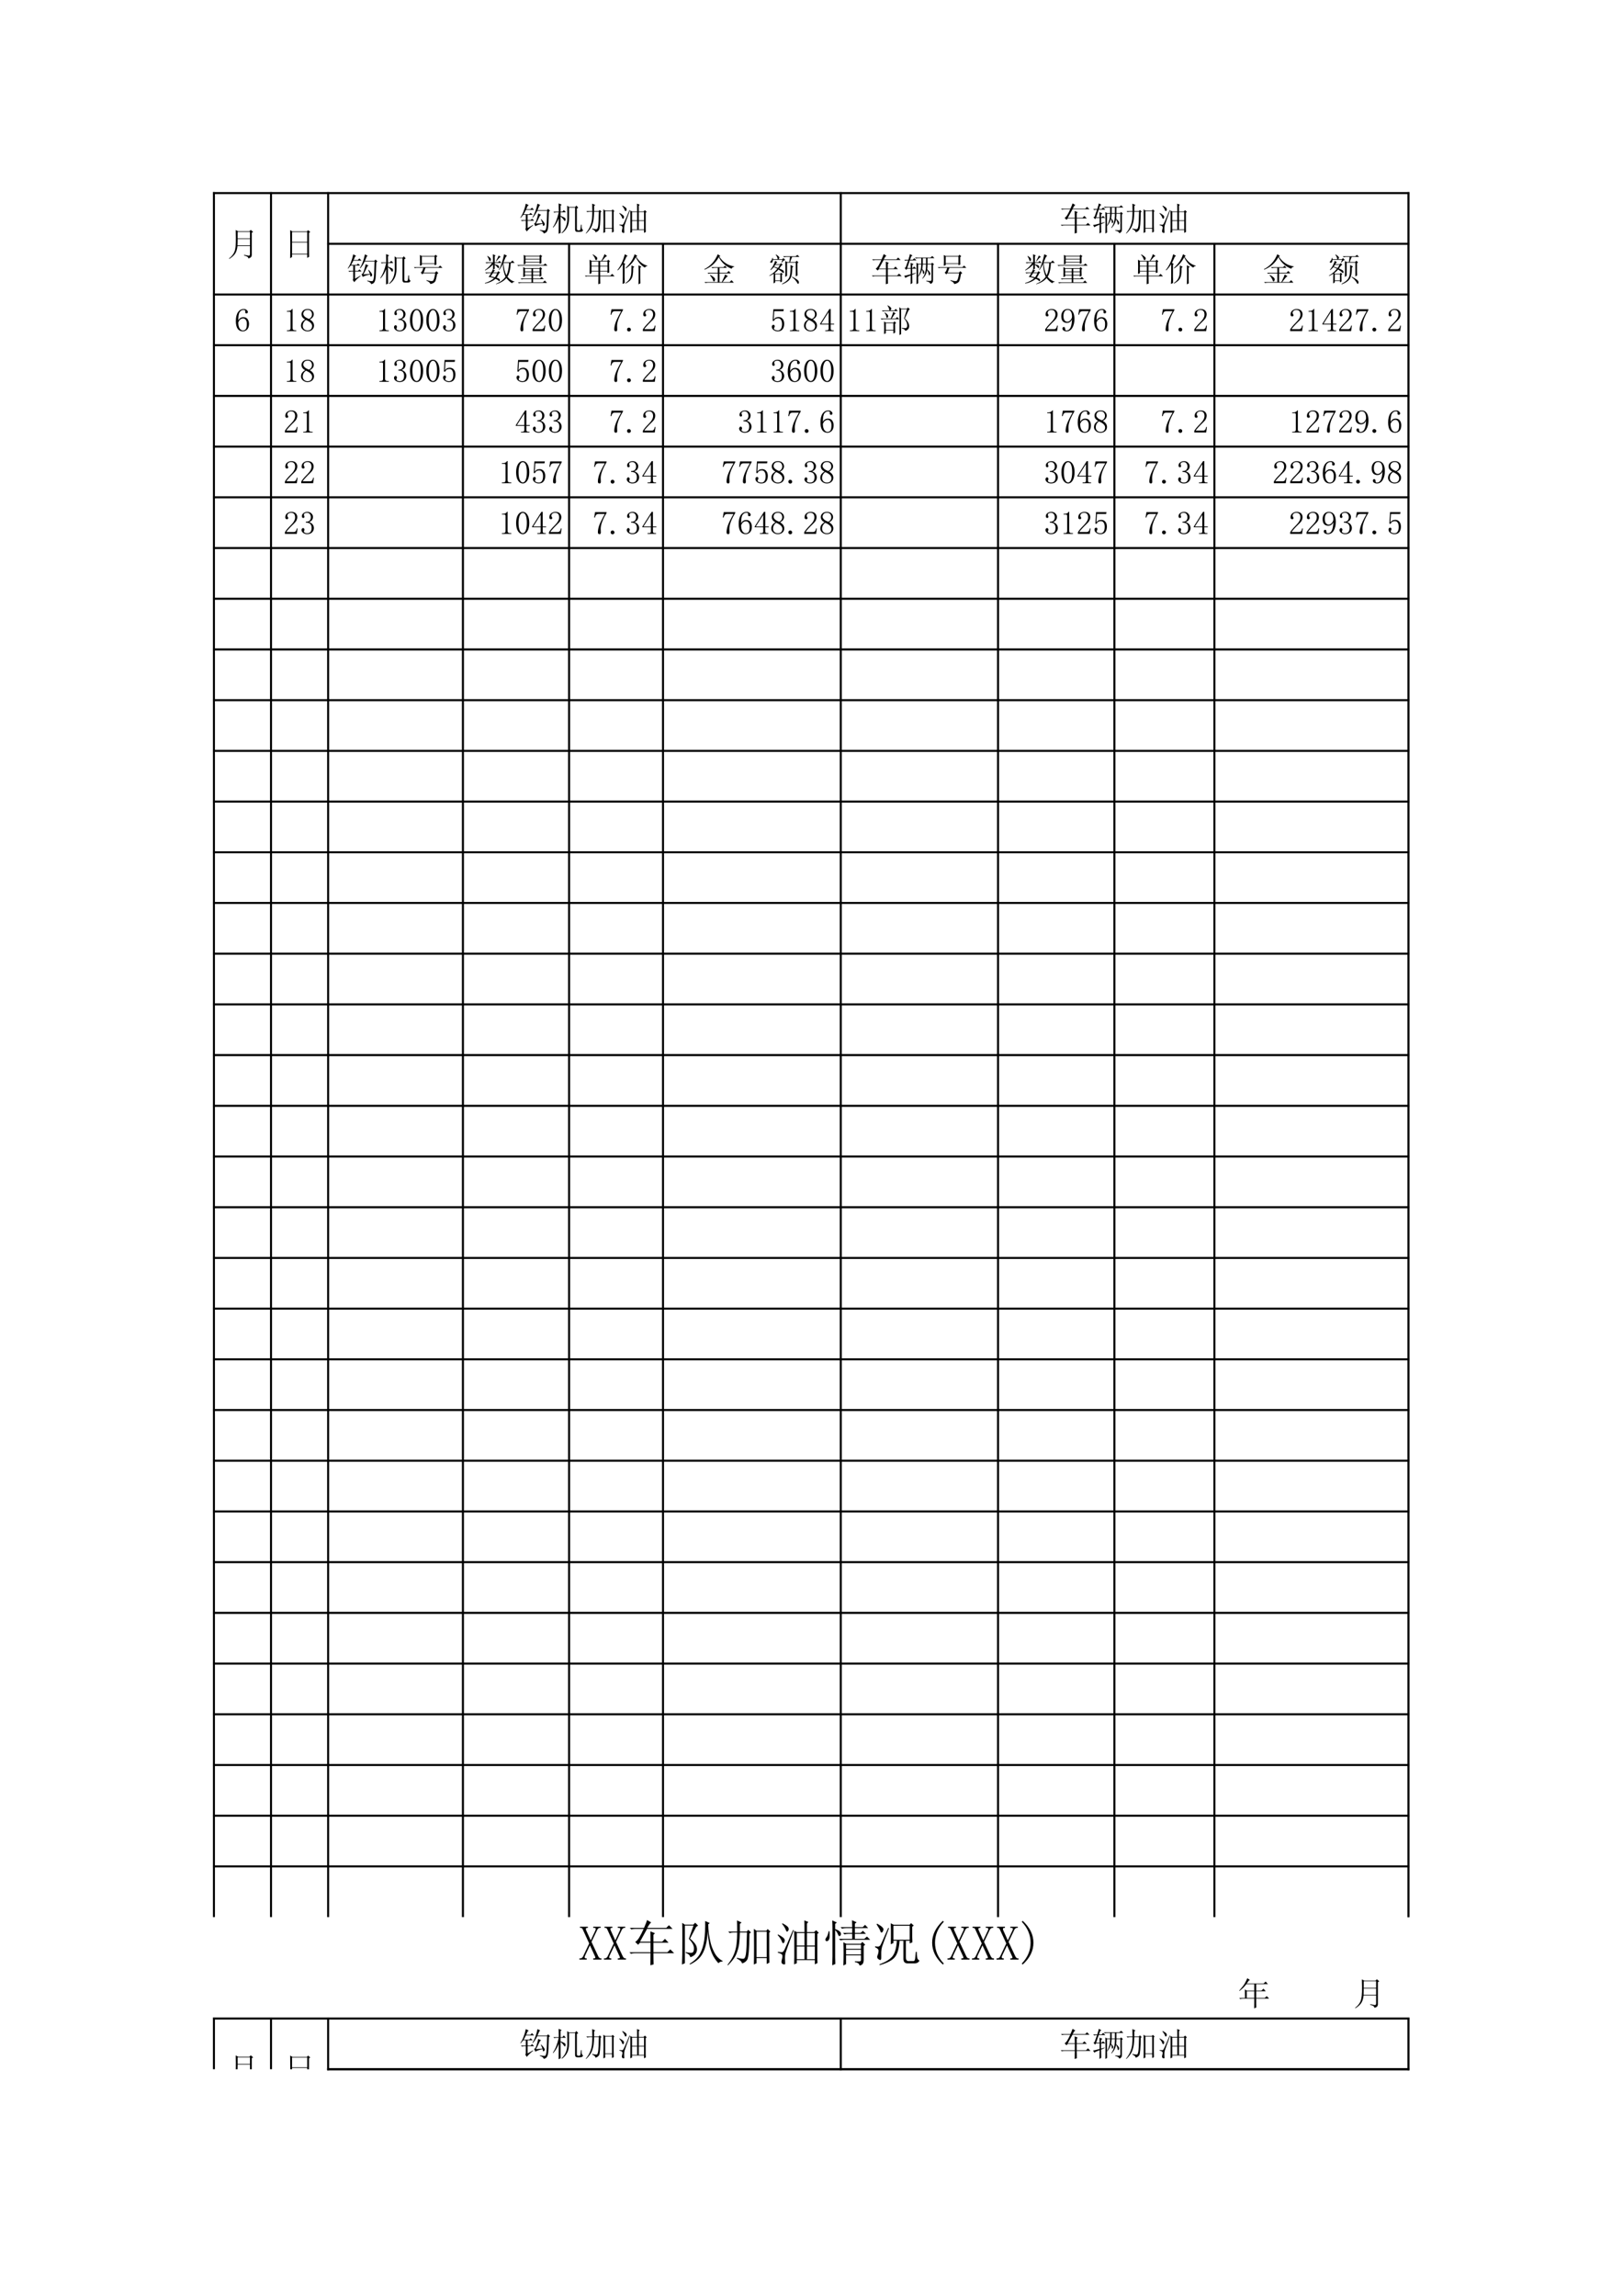 <?xml version="1.0" encoding="UTF-8"?>
<svg xmlns="http://www.w3.org/2000/svg" xmlns:xlink="http://www.w3.org/1999/xlink" width="595.304pt" height="841.89pt" viewBox="0 0 595.304 841.89" version="1.1">
<defs>
<g>
<symbol overflow="visible" id="glyph0-0">
<path style="stroke:none;" d=""/>
</symbol>
<symbol overflow="visible" id="glyph0-1">
<path style="stroke:none;" d="M 4.219 -8.656 L 8.75 -8.656 L 8.75 -6.266 L 4.219 -6.266 Z M 4.219 -6.031 L 8.75 -6.031 L 8.75 -3.703 L 4.172 -3.703 C 4.203 -4.516 4.219 -5.289 4.219 -6.031 Z M 6.594 -0.281 L 6.547 -0.047 C 7.672 0.234 8.203 0.609 8.141 1.078 C 8.734 0.891 9.094 0.688 9.219 0.469 C 9.344 0.25 9.406 0.031 9.406 -0.188 L 9.406 -8.375 L 9.922 -8.656 L 9.031 -9.406 L 8.516 -8.891 L 4.453 -8.891 L 3.516 -9.359 C 3.578 -7.359 3.594 -5.82 3.562 -4.75 C 3.531 -3.676 3.438 -2.801 3.281 -2.125 C 3.125 -1.457 2.848 -0.859 2.453 -0.328 C 2.066 0.203 1.594 0.672 1.031 1.078 L 1.172 1.219 C 1.953 0.75 2.609 0.188 3.141 -0.469 C 3.672 -1.125 4.016 -2.125 4.172 -3.469 L 8.75 -3.469 L 8.75 -0.609 C 8.75 -0.141 8.598 0.078 8.297 0.047 C 8.004 0.016 7.438 -0.094 6.594 -0.281 Z M 6.594 -0.281 "/>
</symbol>
<symbol overflow="visible" id="glyph0-2">
<path style="stroke:none;" d="M 3.234 -8.609 L 8.797 -8.609 L 8.797 -5.016 L 3.234 -5.016 Z M 3.234 -4.781 L 8.797 -4.781 L 8.797 -0.656 L 3.234 -0.656 Z M 2.531 0.984 L 3.234 0.516 L 3.234 -0.422 L 8.797 -0.422 L 8.797 0.844 L 9.5 0.469 C 9.469 -0.281 9.453 -1.109 9.453 -2.016 L 9.453 -8.328 L 9.922 -8.609 L 9.125 -9.312 L 8.656 -8.844 L 3.375 -8.844 L 2.531 -9.312 C 2.562 -7.406 2.578 -5.68 2.578 -4.141 C 2.578 -2.598 2.562 -0.891 2.531 0.984 Z M 2.531 0.984 "/>
</symbol>
<symbol overflow="visible" id="glyph0-3">
<path style="stroke:none;" d="M 6.688 -7.109 L 10.297 -7.109 C 10.234 -3.773 10.141 -1.738 10.016 -1 C 9.891 -0.27 9.691 0.098 9.422 0.109 C 9.16 0.129 8.562 0.062 7.625 -0.094 L 7.625 0.094 C 8.469 0.344 8.969 0.719 9.125 1.219 C 9.594 1.062 9.926 0.863 10.125 0.625 C 10.332 0.395 10.5 -0.004 10.625 -0.578 C 10.75 -1.16 10.859 -3.242 10.953 -6.828 L 11.375 -7.109 L 10.672 -7.812 L 10.203 -7.344 L 6.781 -7.344 C 7 -7.938 7.219 -8.469 7.438 -8.938 L 7.766 -9.219 L 6.781 -9.734 C 6.344 -7.641 5.723 -5.957 4.922 -4.688 L 5.062 -4.594 C 5.625 -5.219 6.164 -6.055 6.688 -7.109 Z M 6.172 -2.391 C 6.484 -2.828 6.969 -3.781 7.625 -5.25 L 8.094 -5.625 L 7.016 -6.125 C 6.953 -5.633 6.816 -5.047 6.609 -4.359 C 6.41 -3.672 6.234 -3.191 6.078 -2.922 C 5.93 -2.66 5.75 -2.484 5.531 -2.391 L 6 -1.453 C 6.457 -1.797 7.344 -2.094 8.656 -2.344 C 8.688 -2.188 8.723 -1.988 8.766 -1.75 C 8.816 -1.52 8.969 -1.516 9.219 -1.734 C 9.469 -1.953 9.5 -2.238 9.312 -2.594 C 9.125 -2.957 8.734 -3.453 8.141 -4.078 L 8 -3.984 C 8.219 -3.547 8.422 -3.062 8.609 -2.531 Z M 3.141 -0.797 L 3.141 -3.469 L 5.531 -3.469 L 4.781 -4.219 L 4.266 -3.703 L 3.141 -3.703 L 3.141 -5.625 L 5.016 -5.625 L 4.266 -6.359 L 3.75 -5.859 L 1.688 -5.859 C 1.938 -6.254 2.219 -6.781 2.531 -7.438 L 5.531 -7.438 L 4.734 -8.234 L 4.172 -7.672 L 2.625 -7.672 C 2.781 -8.078 2.969 -8.5 3.188 -8.938 L 3.562 -9.172 L 2.484 -9.734 C 2.047 -7.609 1.375 -5.895 0.469 -4.594 L 0.609 -4.5 C 0.922 -4.844 1.234 -5.219 1.547 -5.625 L 2.484 -5.625 L 2.484 -3.703 L 0.703 -3.703 L 1.078 -3.328 C 1.359 -3.422 1.672 -3.469 2.016 -3.469 L 2.484 -3.469 L 2.484 -0.984 C 2.484 -0.703 2.422 -0.5 2.297 -0.375 L 2.859 0.469 C 3.328 -0.188 4.109 -0.938 5.203 -1.781 L 5.109 -1.922 Z M 3.141 -0.797 "/>
</symbol>
<symbol overflow="visible" id="glyph0-4">
<path style="stroke:none;" d="M 6.359 -8.281 L 8.562 -8.281 L 8.562 -0.281 C 8.562 0.312 8.828 0.609 9.359 0.609 L 10.25 0.609 C 10.531 0.609 10.77 0.582 10.969 0.531 C 11.176 0.488 11.359 0.281 11.516 -0.094 C 11.266 -0.219 11.109 -0.395 11.047 -0.625 C 10.984 -0.863 10.953 -1.328 10.953 -2.016 L 10.719 -2.016 C 10.656 -1.203 10.594 -0.656 10.531 -0.375 C 10.469 -0.094 10.328 0.047 10.109 0.047 L 9.688 0.047 C 9.375 0.047 9.219 -0.172 9.219 -0.609 L 9.219 -7.953 L 9.734 -8.234 L 9.031 -9.031 L 8.609 -8.516 L 6.359 -8.516 L 5.672 -8.984 C 5.703 -8.109 5.719 -7.25 5.719 -6.406 L 5.719 -4.172 C 5.719 -2.016 5.016 -0.297 3.609 0.984 L 3.75 1.125 C 5.488 -0.094 6.359 -1.859 6.359 -4.172 Z M 3.234 -5.016 C 3.766 -4.609 4.172 -4.176 4.453 -3.719 C 4.734 -3.27 4.926 -3.25 5.031 -3.656 C 5.145 -4.062 5.062 -4.359 4.781 -4.547 C 4.5 -4.734 3.984 -4.969 3.234 -5.25 L 3.234 -6.547 L 5.203 -6.547 L 4.453 -7.391 L 3.891 -6.781 L 3.234 -6.781 L 3.234 -9.031 L 3.656 -9.359 L 2.531 -9.828 C 2.562 -8.891 2.578 -7.875 2.578 -6.781 L 0.609 -6.781 L 0.984 -6.406 L 1.406 -6.547 L 2.578 -6.547 C 2.047 -4.18 1.328 -2.359 0.422 -1.078 L 0.562 -0.938 C 1.469 -1.969 2.141 -3.109 2.578 -4.359 C 2.578 -1.953 2.562 -0.062 2.531 1.312 L 3.281 0.984 C 3.25 0.297 3.234 -1.703 3.234 -5.016 Z M 3.234 -5.016 "/>
</symbol>
<symbol overflow="visible" id="glyph0-5">
<path style="stroke:none;" d="M 2.906 -7.016 L 0.703 -7.016 L 1.078 -6.641 C 1.359 -6.734 1.672 -6.781 2.016 -6.781 L 2.906 -6.781 C 2.906 -5.789 2.859 -4.875 2.766 -4.031 C 2.672 -3.188 2.457 -2.348 2.125 -1.516 C 1.801 -0.691 1.266 0.188 0.516 1.125 L 0.656 1.219 C 1.719 0.188 2.422 -0.781 2.766 -1.688 C 3.109 -2.594 3.316 -3.406 3.391 -4.125 C 3.473 -4.844 3.531 -5.727 3.562 -6.781 L 5.297 -6.781 C 5.234 -3.914 5.145 -2.16 5.031 -1.516 C 4.926 -0.879 4.77 -0.516 4.562 -0.422 C 4.363 -0.328 3.797 -0.391 2.859 -0.609 L 2.812 -0.422 C 3.594 -0.078 4.016 0.312 4.078 0.75 C 4.578 0.656 5 0.367 5.344 -0.109 C 5.688 -0.598 5.875 -2.742 5.906 -6.547 L 6.266 -6.781 L 5.625 -7.438 L 5.25 -7.016 L 3.562 -7.016 L 3.562 -8.891 L 3.984 -9.219 L 2.859 -9.734 C 2.891 -9.047 2.906 -8.141 2.906 -7.016 Z M 10.719 -6.734 L 11 -7.016 L 10.344 -7.625 L 10.016 -7.203 L 7.625 -7.203 L 6.969 -7.672 C 7 -6.703 7.016 -5.25 7.016 -3.312 C 7.016 -1.383 7 0.062 6.969 1.031 L 7.625 0.703 L 7.625 -0.562 L 10.109 -0.562 L 10.109 0.891 L 10.766 0.562 C 10.734 -0.188 10.719 -0.938 10.719 -1.688 Z M 7.625 -6.969 L 10.109 -6.969 L 10.109 -0.797 L 7.625 -0.797 Z M 7.625 -6.969 "/>
</symbol>
<symbol overflow="visible" id="glyph0-6">
<path style="stroke:none;" d="M 7.953 -3.375 L 9.875 -3.375 L 9.875 -0.281 L 7.953 -0.281 Z M 4.828 0.984 L 5.484 0.703 L 5.484 -0.047 L 9.875 -0.047 L 9.875 0.984 L 10.531 0.656 C 10.5 0.219 10.484 -0.219 10.484 -0.656 L 10.484 -6.453 L 10.859 -6.688 L 10.203 -7.344 L 9.688 -6.875 L 7.953 -6.875 L 7.953 -8.938 L 8.281 -9.359 L 7.297 -9.734 C 7.328 -9.453 7.344 -8.5 7.344 -6.875 L 5.484 -6.875 L 4.828 -7.203 C 4.859 -6.672 4.875 -6.145 4.875 -5.625 L 4.875 -0.703 C 4.875 -0.203 4.859 0.359 4.828 0.984 Z M 5.484 -6.641 L 7.344 -6.641 L 7.344 -3.609 L 5.484 -3.609 Z M 7.953 -6.641 L 9.875 -6.641 L 9.875 -3.609 L 7.953 -3.609 Z M 5.484 -3.375 L 7.344 -3.375 L 7.344 -0.281 L 5.484 -0.281 Z M 4.734 -7.344 L 4.547 -7.391 C 3.266 -4.336 2.535 -2.676 2.359 -2.406 C 2.191 -2.145 2.035 -2.004 1.891 -1.984 C 1.754 -1.973 1.406 -2 0.844 -2.062 L 0.844 -1.875 C 1.312 -1.75 1.641 -1.598 1.828 -1.422 C 2.016 -1.254 2.016 -0.848 1.828 -0.203 C 1.641 0.43 1.734 0.812 2.109 0.938 C 2.484 1.062 2.66 1.016 2.641 0.797 C 2.629 0.578 2.613 0.188 2.594 -0.375 C 2.582 -0.938 2.629 -1.41 2.734 -1.797 C 2.848 -2.191 3.516 -4.039 4.734 -7.344 Z M 0.891 -6.312 L 0.797 -6.172 C 1.328 -5.586 1.66 -5.082 1.797 -4.656 C 1.941 -4.238 2.098 -4.094 2.266 -4.219 C 2.441 -4.344 2.531 -4.582 2.531 -4.938 C 2.531 -5.301 1.984 -5.758 0.891 -6.312 Z M 1.969 -9.031 L 1.875 -8.891 C 2.344 -8.328 2.645 -7.832 2.781 -7.406 C 2.926 -6.988 3.098 -6.891 3.297 -7.109 C 3.504 -7.328 3.551 -7.594 3.438 -7.906 C 3.332 -8.219 2.844 -8.594 1.969 -9.031 Z M 1.969 -9.031 "/>
</symbol>
<symbol overflow="visible" id="glyph0-7">
<path style="stroke:none;" d="M 5.906 -9.219 L 4.875 -9.828 C 4.812 -9.547 4.562 -8.906 4.125 -7.906 L 0.656 -7.906 L 1.031 -7.531 C 1.312 -7.625 1.625 -7.672 1.969 -7.672 L 4.031 -7.672 C 3.688 -6.891 3.344 -6.211 3 -5.641 C 2.656 -5.066 2.312 -4.688 1.969 -4.5 L 2.672 -3.797 L 3.141 -4.312 L 5.719 -4.312 L 5.719 -1.969 L 0.562 -1.969 L 0.938 -1.594 C 1.219 -1.688 1.531 -1.734 1.875 -1.734 L 5.719 -1.734 C 5.719 -0.922 5.703 0.062 5.672 1.219 L 6.453 0.984 C 6.422 0.172 6.406 -0.734 6.406 -1.734 L 11.469 -1.734 L 10.531 -2.672 L 9.828 -1.969 L 6.406 -1.969 L 6.406 -4.312 L 10.109 -4.312 L 9.219 -5.25 L 8.562 -4.547 L 6.406 -4.547 L 6.406 -6.219 L 6.781 -6.594 L 5.672 -7.062 C 5.703 -6.562 5.719 -5.723 5.719 -4.547 L 3.141 -4.547 L 4.875 -7.672 L 11.094 -7.672 L 10.203 -8.562 L 9.547 -7.906 L 4.922 -7.906 C 5.359 -8.719 5.688 -9.156 5.906 -9.219 Z M 5.906 -9.219 "/>
</symbol>
<symbol overflow="visible" id="glyph0-8">
<path style="stroke:none;" d="M 0.422 -1.875 L 0.891 -1.078 C 1.047 -1.266 1.688 -1.578 2.812 -2.016 C 2.812 -1.141 2.797 -0.062 2.766 1.219 L 3.422 0.797 C 3.391 0.297 3.375 -0.703 3.375 -2.203 L 4.688 -2.812 L 4.641 -2.953 L 3.375 -2.578 L 3.375 -4.5 L 4.875 -4.5 L 4.078 -5.25 L 3.562 -4.734 L 3.375 -4.734 L 3.375 -5.766 L 3.844 -6.172 L 2.766 -6.594 C 2.797 -5.945 2.812 -5.328 2.812 -4.734 L 1.547 -4.734 L 2.484 -7.531 L 4.922 -7.531 L 4.125 -8.328 L 3.562 -7.766 L 2.578 -7.766 L 3 -8.984 L 3.469 -9.312 L 2.531 -9.828 C 2.438 -9.359 2.25 -8.672 1.969 -7.766 L 0.469 -7.766 L 0.844 -7.391 C 1.125 -7.484 1.438 -7.531 1.781 -7.531 L 1.875 -7.531 L 0.984 -4.969 L 0.562 -4.734 L 1.172 -4.031 L 1.547 -4.5 L 2.812 -4.5 L 2.812 -2.438 C 1.562 -2.094 0.766 -1.906 0.422 -1.875 Z M 8.422 -6.266 L 7.25 -6.266 C 7.25 -6.922 7.25 -7.609 7.25 -8.328 L 8.422 -8.328 C 8.422 -7.641 8.422 -6.953 8.422 -6.266 Z M 5.531 -6.031 L 6.688 -6.031 C 6.656 -4.383 6.27 -2.938 5.531 -1.688 L 5.625 -1.594 C 6.238 -2.281 6.688 -3.125 6.969 -4.125 C 7.156 -3.781 7.266 -3.391 7.297 -2.953 C 7.328 -2.516 7.441 -2.422 7.641 -2.672 C 7.848 -2.922 7.879 -3.188 7.734 -3.469 C 7.598 -3.75 7.375 -4.031 7.062 -4.312 C 7.156 -5.094 7.219 -5.664 7.25 -6.031 L 8.422 -6.031 C 8.453 -3.758 8 -2.047 7.062 -0.891 L 7.203 -0.797 C 8.109 -1.703 8.656 -2.766 8.844 -3.984 C 9.188 -3.359 9.379 -2.844 9.422 -2.438 C 9.473 -2.031 9.582 -1.91 9.75 -2.078 C 9.926 -2.254 10.004 -2.484 9.984 -2.766 C 9.973 -3.047 9.609 -3.531 8.891 -4.219 C 8.953 -4.875 8.984 -5.477 8.984 -6.031 L 10.438 -6.031 L 10.438 -0.516 C 10.438 -0.172 10.312 0.004 10.062 0.016 C 9.812 0.035 9.297 0.016 8.516 -0.047 L 8.516 0.141 C 9.484 0.328 9.984 0.656 10.016 1.125 C 10.672 0.906 11 0.484 11 -0.141 L 11 -5.812 L 11.375 -6.078 L 10.672 -6.688 L 10.344 -6.266 L 8.984 -6.266 C 8.984 -6.953 8.984 -7.641 8.984 -8.328 L 11.516 -8.328 L 10.719 -9.125 L 10.062 -8.562 L 4.359 -8.562 L 4.734 -8.188 C 5.016 -8.281 5.328 -8.328 5.672 -8.328 L 6.688 -8.328 C 6.688 -7.641 6.688 -6.953 6.688 -6.266 L 5.578 -6.266 L 4.922 -6.641 C 4.953 -5.648 4.969 -4.328 4.969 -2.672 C 4.969 -1.016 4.953 0.281 4.922 1.219 L 5.578 0.844 C 5.547 -0.188 5.531 -2.477 5.531 -6.031 Z M 5.531 -6.031 "/>
</symbol>
<symbol overflow="visible" id="glyph0-9">
<path style="stroke:none;" d="M 8.984 -8.703 L 9.359 -9.031 L 8.703 -9.594 L 8.281 -9.125 L 3.656 -9.125 L 2.953 -9.5 C 2.984 -8.875 3 -8.207 3 -7.5 C 3 -6.801 2.984 -6.145 2.953 -5.531 L 3.656 -5.766 L 3.656 -6.219 L 8.328 -6.219 L 8.328 -5.719 L 9.031 -6 C 9 -6.395 8.984 -7.297 8.984 -8.703 Z M 3.656 -8.891 L 8.328 -8.891 L 8.328 -6.453 L 3.656 -6.453 Z M 9.266 -2.531 L 9.734 -2.859 L 9.031 -3.562 L 8.516 -3.047 L 4.359 -3.047 L 5.016 -4.781 L 11.234 -4.781 L 10.391 -5.625 L 9.781 -5.016 L 0.75 -5.016 L 1.125 -4.641 L 1.547 -4.781 L 4.219 -4.781 C 4.094 -4.312 3.957 -3.938 3.812 -3.656 C 3.676 -3.375 3.5 -3.172 3.281 -3.047 L 3.844 -2.391 L 4.266 -2.812 L 8.562 -2.812 C 8.312 -1.062 8.004 -0.117 7.641 0.016 C 7.285 0.16 6.535 0.062 5.391 -0.281 L 5.344 -0.094 C 6.238 0.281 6.719 0.703 6.781 1.172 C 7.281 1.047 7.641 0.926 7.859 0.812 C 8.078 0.707 8.297 0.531 8.516 0.281 C 8.734 0.031 8.984 -0.906 9.266 -2.531 Z M 9.266 -2.531 "/>
</symbol>
<symbol overflow="visible" id="glyph0-10">
<path style="stroke:none;" d="M 3.516 -2.859 L 5.109 -2.859 C 4.859 -2.266 4.578 -1.75 4.266 -1.312 C 3.703 -1.438 3.188 -1.547 2.719 -1.641 C 3 -2.047 3.266 -2.453 3.516 -2.859 Z M 1.547 -9.172 L 1.453 -9.031 C 1.797 -8.531 2.031 -8.051 2.156 -7.594 C 2.281 -7.145 2.438 -7.078 2.625 -7.391 C 2.812 -7.703 2.828 -7.984 2.672 -8.234 C 2.516 -8.484 2.141 -8.797 1.547 -9.172 Z M 5.625 -9.312 C 5.531 -9 5.188 -8.297 4.594 -7.203 L 4.734 -7.156 C 5.172 -7.656 5.488 -8.031 5.688 -8.281 C 5.895 -8.531 6.133 -8.688 6.406 -8.75 Z M 3.516 -9.781 C 3.547 -8.938 3.562 -7.953 3.562 -6.828 L 0.797 -6.828 L 1.172 -6.453 C 1.453 -6.547 1.766 -6.594 2.109 -6.594 L 3.188 -6.594 C 2.594 -5.633 1.719 -4.75 0.562 -3.938 L 0.656 -3.797 C 1.75 -4.359 2.719 -5.102 3.562 -6.031 L 3.562 -4.125 L 3.469 -4.172 C 3.375 -3.891 3.203 -3.531 2.953 -3.094 L 0.703 -3.094 L 1.078 -2.719 L 1.5 -2.859 L 2.859 -2.859 C 2.422 -2.109 2.109 -1.641 1.922 -1.453 C 2.641 -1.359 3.312 -1.203 3.938 -0.984 C 3 -0.172 1.875 0.422 0.562 0.797 L 0.609 0.984 C 2.141 0.703 3.438 0.125 4.5 -0.75 C 4.969 -0.562 5.332 -0.332 5.594 -0.062 C 5.863 0.195 6.02 0.188 6.062 -0.094 C 6.102 -0.375 6.039 -0.582 5.875 -0.719 C 5.707 -0.863 5.375 -1.016 4.875 -1.172 C 5.156 -1.547 5.453 -2.078 5.766 -2.766 L 6.172 -3.047 L 5.484 -3.562 L 5.156 -3.094 L 3.656 -3.094 C 3.875 -3.469 4.094 -3.719 4.312 -3.844 L 3.609 -4.078 L 4.172 -4.453 L 4.172 -5.906 C 4.641 -5.594 4.984 -5.266 5.203 -4.922 C 5.422 -4.578 5.582 -4.551 5.688 -4.844 C 5.801 -5.145 5.754 -5.391 5.547 -5.578 C 5.348 -5.766 4.891 -5.945 4.172 -6.125 L 4.172 -6.594 L 6.641 -6.594 L 5.906 -7.344 L 5.438 -6.828 L 4.172 -6.828 L 4.172 -9.031 L 4.5 -9.312 Z M 7.344 -6.594 L 9.453 -6.594 C 9.328 -4.57 9 -3.047 8.469 -2.016 C 7.875 -3.234 7.5 -4.758 7.344 -6.594 Z M 7.625 -9.781 C 7.094 -7.227 6.441 -5.328 5.672 -4.078 L 5.812 -3.984 C 6.363 -4.703 6.812 -5.461 7.156 -6.266 C 7.188 -4.523 7.516 -2.938 8.141 -1.5 C 7.328 -0.375 6.16 0.484 4.641 1.078 L 4.688 1.219 C 6.332 0.75 7.594 0 8.469 -1.031 C 9.031 -0.281 9.734 0.359 10.578 0.891 C 10.609 0.578 10.891 0.406 11.422 0.375 L 11.422 0.234 C 10.516 0.047 9.656 -0.531 8.844 -1.5 C 9.531 -2.562 9.938 -4.258 10.062 -6.594 L 11.469 -6.594 L 10.672 -7.484 L 10.062 -6.828 L 7.391 -6.828 C 7.703 -7.609 7.938 -8.16 8.094 -8.484 C 8.25 -8.816 8.453 -9.062 8.703 -9.219 Z M 7.625 -9.781 "/>
</symbol>
<symbol overflow="visible" id="glyph0-11">
<path style="stroke:none;" d="M 3.281 -4.453 L 5.672 -4.453 L 5.672 -3.422 L 3.281 -3.422 Z M 6.266 -4.453 L 8.656 -4.453 L 8.656 -3.422 L 6.266 -3.422 Z M 3.281 -3.188 L 5.672 -3.188 L 5.672 -2.203 L 3.281 -2.203 Z M 6.266 -3.188 L 8.656 -3.188 L 8.656 -2.203 L 6.266 -2.203 Z M 9.266 -4.219 L 9.594 -4.453 L 8.938 -5.062 L 8.609 -4.688 L 3.281 -4.688 L 2.625 -5.062 C 2.656 -4.469 2.672 -3.863 2.672 -3.25 C 2.672 -2.645 2.656 -2.031 2.625 -1.406 L 3.281 -1.641 L 3.281 -1.969 L 5.672 -1.969 L 5.672 -0.891 L 1.688 -0.891 L 2.062 -0.516 C 2.344 -0.609 2.656 -0.656 3 -0.656 L 5.672 -0.656 L 5.672 0.516 L 0.703 0.516 L 1.078 0.891 C 1.359 0.797 1.672 0.75 2.016 0.75 L 11.375 0.75 L 10.531 -0.141 L 9.875 0.516 L 6.266 0.516 L 6.266 -0.656 L 10.203 -0.656 L 9.406 -1.453 L 8.797 -0.891 L 6.266 -0.891 L 6.266 -1.969 L 8.656 -1.969 L 8.656 -1.547 L 9.312 -1.828 C 9.281 -2.234 9.266 -3.031 9.266 -4.219 Z M 3.469 -8.938 L 8.656 -8.938 L 8.656 -8.094 L 3.469 -8.094 Z M 3.469 -7.859 L 8.656 -7.859 L 8.656 -6.969 L 3.469 -6.969 Z M 9.266 -8.797 L 9.641 -9.031 L 8.891 -9.594 L 8.562 -9.172 L 3.516 -9.172 L 2.812 -9.547 C 2.844 -9.203 2.859 -8.645 2.859 -7.875 C 2.859 -7.113 2.844 -6.488 2.812 -6 L 3.469 -6.266 L 3.469 -6.734 L 8.656 -6.734 L 8.656 -6.219 L 9.312 -6.5 C 9.281 -6.875 9.266 -7.641 9.266 -8.797 Z M 0.469 -5.812 L 0.844 -5.438 C 1.125 -5.531 1.438 -5.578 1.781 -5.578 L 11.516 -5.578 L 10.719 -6.406 L 10.062 -5.812 Z M 0.469 -5.812 "/>
</symbol>
<symbol overflow="visible" id="glyph0-12">
<path style="stroke:none;" d="M 3 -7.109 L 5.531 -7.109 L 5.531 -5.531 L 3 -5.531 Z M 6.172 -7.109 L 8.844 -7.109 L 8.844 -5.531 L 6.172 -5.531 Z M 3 -5.297 L 5.531 -5.297 L 5.531 -3.656 L 3 -3.656 Z M 6.172 -5.297 L 8.844 -5.297 L 8.844 -3.656 L 6.172 -3.656 Z M 3.422 -9.594 C 3.859 -9.094 4.16 -8.598 4.328 -8.109 C 4.504 -7.629 4.676 -7.473 4.844 -7.641 C 5.02 -7.816 5.113 -8.016 5.125 -8.234 C 5.145 -8.453 4.988 -8.691 4.656 -8.953 C 4.332 -9.223 3.953 -9.484 3.516 -9.734 Z M 6.172 -1.688 L 11.469 -1.688 L 10.578 -2.578 L 9.922 -1.922 L 6.172 -1.922 L 6.172 -3.422 L 8.844 -3.422 L 8.844 -2.859 L 9.5 -3.094 C 9.469 -3.719 9.453 -4.977 9.453 -6.875 L 9.781 -7.156 L 9.172 -7.766 L 8.75 -7.344 L 6.875 -7.344 C 7.25 -7.812 7.582 -8.203 7.875 -8.516 C 8.176 -8.828 8.453 -9.031 8.703 -9.125 L 7.766 -9.828 C 7.672 -9.484 7.504 -9.066 7.266 -8.578 C 7.035 -8.098 6.812 -7.688 6.594 -7.344 L 3.047 -7.344 L 2.297 -7.766 C 2.328 -6.891 2.344 -6.016 2.344 -5.141 C 2.344 -4.273 2.328 -3.406 2.297 -2.531 L 3 -2.812 L 3 -3.422 L 5.531 -3.422 L 5.531 -1.922 L 0.562 -1.922 L 0.938 -1.547 L 1.359 -1.688 L 5.531 -1.688 C 5.531 -0.844 5.516 0.125 5.484 1.219 L 6.219 0.984 C 6.188 0.516 6.172 -0.375 6.172 -1.688 Z M 6.172 -1.688 "/>
</symbol>
<symbol overflow="visible" id="glyph0-13">
<path style="stroke:none;" d="M 7.812 -9.172 L 6.828 -9.781 C 6.484 -8.688 6.031 -7.75 5.469 -6.969 C 4.914 -6.195 4.25 -5.438 3.469 -4.688 L 3.562 -4.547 C 4.281 -5.016 4.941 -5.566 5.547 -6.203 C 6.148 -6.836 6.719 -7.656 7.25 -8.656 C 8.125 -6.883 9.234 -5.625 10.578 -4.875 C 10.734 -5.188 11.031 -5.375 11.469 -5.438 L 11.469 -5.578 C 10.656 -5.797 9.926 -6.16 9.281 -6.672 C 8.645 -7.18 8.016 -7.906 7.391 -8.844 Z M 6.312 -4.828 L 6.734 -5.156 L 5.672 -5.672 C 5.672 -3.672 5.598 -2.406 5.453 -1.875 C 5.316 -1.344 5.109 -0.875 4.828 -0.469 C 4.547 -0.062 4.078 0.375 3.422 0.844 L 3.516 0.984 C 4.391 0.516 5.016 0.047 5.391 -0.422 C 5.766 -0.891 6.008 -1.441 6.125 -2.078 C 6.25 -2.723 6.312 -3.641 6.312 -4.828 Z M 8.234 1.266 L 8.938 0.891 C 8.906 0.203 8.891 -0.438 8.891 -1.031 L 8.891 -4.828 L 9.312 -5.203 L 8.234 -5.719 C 8.266 -5.094 8.281 -4.422 8.281 -3.703 L 8.281 -0.797 C 8.281 -0.172 8.266 0.516 8.234 1.266 Z M 2.484 -6.125 L 2.484 -1.5 C 2.484 -0.719 2.453 0.156 2.391 1.125 L 3.188 0.75 C 3.156 0.062 3.141 -0.703 3.141 -1.547 L 3.141 -5.953 L 3.422 -6.219 L 2.766 -6.594 C 3.297 -7.75 3.656 -8.516 3.844 -8.891 L 4.266 -9.172 L 3.234 -9.781 C 2.953 -8.719 2.656 -7.82 2.344 -7.094 C 2.031 -6.363 1.719 -5.75 1.406 -5.25 C 1.094 -4.75 0.797 -4.328 0.516 -3.984 L 0.656 -3.844 C 1.156 -4.281 1.766 -5.039 2.484 -6.125 Z M 2.484 -6.125 "/>
</symbol>
<symbol overflow="visible" id="glyph0-14">
<path style="stroke:none;" d="M 5.484 -9.781 C 4.453 -7.258 2.812 -5.438 0.562 -4.312 L 0.656 -4.125 C 2.969 -5.031 4.703 -6.555 5.859 -8.703 C 6.941 -6.648 8.516 -5.234 10.578 -4.453 C 10.734 -4.891 11.031 -5.125 11.469 -5.156 L 11.469 -5.344 C 9.312 -5.594 7.5 -6.773 6.031 -8.891 L 6.453 -9.125 Z M 3.141 -5.016 L 3.516 -4.641 C 3.797 -4.734 4.109 -4.781 4.453 -4.781 L 5.484 -4.781 L 5.484 -3 L 1.734 -3 L 2.109 -2.625 C 2.391 -2.719 2.703 -2.766 3.047 -2.766 L 5.484 -2.766 L 5.484 0.422 L 0.609 0.422 L 0.984 0.797 C 1.266 0.703 1.578 0.656 1.922 0.656 L 11.375 0.656 L 10.531 -0.281 L 9.875 0.422 L 7.25 0.422 C 7.688 -0.109 8.051 -0.566 8.344 -0.953 C 8.645 -1.348 8.938 -1.594 9.219 -1.688 L 8.188 -2.391 C 8.062 -1.891 7.656 -0.953 6.969 0.422 L 6.125 0.422 L 6.125 -2.766 L 10.25 -2.766 L 9.5 -3.656 L 8.891 -3 L 6.125 -3 L 6.125 -4.781 L 8.844 -4.781 L 8.141 -5.578 L 7.578 -5.016 Z M 2.625 -2.062 C 3.219 -1.344 3.594 -0.734 3.75 -0.234 C 3.906 0.266 4.094 0.363 4.312 0.062 C 4.531 -0.227 4.578 -0.531 4.453 -0.844 C 4.328 -1.156 3.766 -1.609 2.766 -2.203 Z M 2.625 -2.062 "/>
</symbol>
<symbol overflow="visible" id="glyph0-15">
<path style="stroke:none;" d=""/>
</symbol>
<symbol overflow="visible" id="glyph0-16">
<path style="stroke:none;" d="M 2.578 -2.391 L 4.453 -2.391 L 4.453 -0.188 L 2.578 -0.188 Z M 4.828 -6.734 L 4.969 -6.688 C 5.375 -7.156 5.648 -7.426 5.797 -7.5 C 5.953 -7.582 6.125 -7.625 6.312 -7.625 L 5.578 -8.375 L 5.203 -7.953 L 3.75 -7.953 C 4.094 -8.203 4.188 -8.457 4.031 -8.719 C 3.875 -8.988 3.5 -9.312 2.906 -9.688 L 2.766 -9.594 C 3.047 -9.188 3.223 -8.891 3.297 -8.703 C 3.379 -8.516 3.438 -8.266 3.469 -7.953 L 1.734 -7.953 L 1.734 -8.422 L 1.547 -8.422 C 1.391 -7.859 1.203 -7.484 0.984 -7.297 C 0.766 -7.109 0.688 -6.953 0.75 -6.828 C 0.812 -6.703 0.922 -6.641 1.078 -6.641 C 1.234 -6.641 1.375 -6.707 1.5 -6.844 C 1.625 -6.988 1.703 -7.281 1.734 -7.719 L 5.25 -7.719 Z M 1.969 0.938 L 2.578 0.562 L 2.578 0.047 L 4.453 0.047 L 4.453 0.562 L 5.062 0.188 C 5.031 -0.281 5.016 -1.078 5.016 -2.203 L 5.344 -2.438 L 4.781 -3 L 4.406 -2.625 L 2.578 -2.625 L 2.344 -2.812 C 2.969 -3.312 3.453 -3.766 3.797 -4.172 C 4.547 -3.703 5.051 -3.328 5.312 -3.047 C 5.582 -2.766 5.734 -2.797 5.766 -3.141 C 5.797 -3.484 5.676 -3.738 5.406 -3.906 C 5.145 -4.082 4.703 -4.297 4.078 -4.547 C 4.391 -4.953 4.688 -5.344 4.969 -5.719 L 5.344 -5.906 L 4.734 -6.5 L 4.359 -6.125 L 2.766 -6.125 L 3.094 -6.688 L 3.375 -6.875 L 2.531 -7.344 C 2.469 -7 2.285 -6.516 1.984 -5.891 C 1.691 -5.273 1.297 -4.672 0.797 -4.078 L 0.891 -3.938 C 1.203 -4.156 1.594 -4.531 2.062 -5.062 C 2.562 -4.844 3 -4.641 3.375 -4.453 C 2.469 -3.359 1.484 -2.531 0.422 -1.969 L 0.516 -1.828 C 1.141 -2.109 1.641 -2.375 2.016 -2.625 C 2.016 -0.844 2 0.344 1.969 0.938 Z M 2.156 -5.203 C 2.312 -5.422 2.469 -5.656 2.625 -5.906 L 4.312 -5.906 C 4.094 -5.469 3.859 -5.078 3.609 -4.734 C 2.922 -4.984 2.438 -5.141 2.156 -5.203 Z M 6.266 -1.453 L 6.922 -1.875 L 6.922 -6.688 L 10.109 -6.688 L 10.109 -1.641 L 10.766 -2.016 C 10.734 -2.578 10.719 -3.125 10.719 -3.656 L 10.719 -6.5 L 11.094 -6.781 L 10.484 -7.391 L 10.016 -6.922 L 8.047 -6.922 C 8.359 -7.797 8.609 -8.422 8.797 -8.797 L 11.469 -8.797 L 10.719 -9.547 L 10.062 -9.031 L 5.484 -9.031 L 5.859 -8.656 C 6.129 -8.75 6.438 -8.797 6.781 -8.797 L 8 -8.797 C 7.969 -8.422 7.891 -7.797 7.766 -6.922 L 6.969 -6.922 L 6.266 -7.297 C 6.297 -6.367 6.312 -5.363 6.312 -4.281 C 6.312 -3.207 6.297 -2.266 6.266 -1.453 Z M 9.266 -5.25 L 8.188 -5.859 C 8.219 -4.766 8.191 -3.766 8.109 -2.859 C 8.035 -1.953 7.781 -1.207 7.344 -0.625 C 6.906 -0.051 6.145 0.516 5.062 1.078 L 5.109 1.266 C 6.035 0.922 6.77 0.52 7.312 0.062 C 7.863 -0.383 8.254 -0.969 8.484 -1.688 C 8.723 -2.406 8.844 -3.484 8.844 -4.922 Z M 8.797 -1.547 L 8.703 -1.406 C 9.328 -0.938 9.785 -0.504 10.078 -0.109 C 10.379 0.273 10.609 0.613 10.766 0.906 C 10.922 1.207 11.066 1.188 11.203 0.844 C 11.348 0.5 11.27 0.164 10.969 -0.156 C 10.676 -0.488 9.953 -0.953 8.797 -1.547 Z M 8.797 -1.547 "/>
</symbol>
<symbol overflow="visible" id="glyph0-17">
<path style="stroke:none;" d="M 1.453 -3.375 C 1.453 -2.438 1.613 -1.707 1.938 -1.188 C 2.27 -0.676 2.672 -0.422 3.141 -0.422 C 3.609 -0.422 3.969 -0.594 4.219 -0.938 C 4.469 -1.281 4.594 -1.922 4.594 -2.859 C 4.594 -3.484 4.457 -3.969 4.188 -4.312 C 3.926 -4.656 3.609 -4.828 3.234 -4.828 C 2.891 -4.828 2.566 -4.723 2.266 -4.516 C 1.973 -4.316 1.703 -3.938 1.453 -3.375 Z M 3.281 -5.297 C 4.031 -5.297 4.566 -5.047 4.891 -4.547 C 5.223 -4.047 5.391 -3.484 5.391 -2.859 C 5.391 -1.922 5.16 -1.223 4.703 -0.766 C 4.254 -0.316 3.734 -0.094 3.141 -0.094 C 2.297 -0.094 1.656 -0.41 1.219 -1.047 C 0.781 -1.691 0.562 -2.625 0.562 -3.844 C 0.562 -5.281 0.828 -6.379 1.359 -7.141 C 1.891 -7.898 2.609 -8.281 3.516 -8.281 C 3.953 -8.281 4.301 -8.156 4.562 -7.906 C 4.832 -7.656 4.969 -7.438 4.969 -7.25 C 4.969 -7.062 4.926 -6.922 4.844 -6.828 C 4.77 -6.734 4.641 -6.688 4.453 -6.688 C 4.297 -6.688 4.176 -6.723 4.094 -6.797 C 4.02 -6.879 3.984 -7 3.984 -7.156 C 3.984 -7.219 3.988 -7.281 4 -7.344 C 4.02 -7.406 4.031 -7.469 4.031 -7.531 C 4.031 -7.656 3.984 -7.754 3.891 -7.828 C 3.797 -7.91 3.625 -7.953 3.375 -7.953 C 2.844 -7.953 2.391 -7.707 2.016 -7.219 C 1.641 -6.738 1.453 -5.691 1.453 -4.078 C 1.641 -4.484 1.895 -4.785 2.219 -4.984 C 2.551 -5.191 2.906 -5.297 3.281 -5.297 Z M 3.281 -5.297 "/>
</symbol>
<symbol overflow="visible" id="glyph0-18">
<path style="stroke:none;" d="M 3.422 -8.328 L 3.422 -1.219 C 3.422 -0.969 3.5 -0.781 3.656 -0.656 C 3.812 -0.531 4.031 -0.469 4.312 -0.469 L 4.781 -0.469 L 4.781 -0.188 L 1.359 -0.188 L 1.359 -0.469 L 1.781 -0.469 C 2.094 -0.469 2.316 -0.531 2.453 -0.656 C 2.598 -0.781 2.672 -0.969 2.672 -1.219 L 2.672 -6.875 C 2.672 -7 2.629 -7.098 2.547 -7.172 C 2.473 -7.254 2.359 -7.297 2.203 -7.297 L 1.359 -7.297 L 1.359 -7.578 L 1.781 -7.578 C 2.156 -7.578 2.457 -7.641 2.688 -7.766 C 2.926 -7.891 3.109 -8.078 3.234 -8.328 Z M 3.422 -8.328 "/>
</symbol>
<symbol overflow="visible" id="glyph0-19">
<path style="stroke:none;" d="M 1.172 -2.109 C 1.172 -1.609 1.332 -1.203 1.656 -0.891 C 1.988 -0.578 2.406 -0.422 2.906 -0.422 C 3.5 -0.422 3.926 -0.578 4.188 -0.891 C 4.457 -1.203 4.594 -1.594 4.594 -2.062 C 4.594 -2.469 4.406 -2.859 4.031 -3.234 C 3.656 -3.609 3.094 -3.953 2.344 -4.266 C 1.969 -4.016 1.676 -3.703 1.469 -3.328 C 1.27 -2.953 1.172 -2.547 1.172 -2.109 Z M 5.297 -2.203 C 5.297 -1.609 5.078 -1.109 4.641 -0.703 C 4.203 -0.297 3.625 -0.094 2.906 -0.094 C 2.25 -0.094 1.688 -0.297 1.219 -0.703 C 0.75 -1.109 0.516 -1.578 0.516 -2.109 C 0.516 -2.641 0.645 -3.094 0.906 -3.469 C 1.176 -3.844 1.562 -4.172 2.062 -4.453 C 1.625 -4.672 1.285 -4.941 1.047 -5.266 C 0.816 -5.598 0.703 -5.961 0.703 -6.359 C 0.703 -6.891 0.906 -7.344 1.312 -7.719 C 1.719 -8.094 2.281 -8.281 3 -8.281 C 3.656 -8.281 4.188 -8.094 4.594 -7.719 C 5 -7.344 5.203 -6.891 5.203 -6.359 C 5.203 -5.992 5.082 -5.645 4.844 -5.312 C 4.613 -4.988 4.25 -4.703 3.75 -4.453 C 4.281 -4.141 4.672 -3.797 4.922 -3.422 C 5.172 -3.047 5.297 -2.641 5.297 -2.203 Z M 4.547 -6.312 C 4.547 -6.75 4.422 -7.129 4.172 -7.453 C 3.922 -7.785 3.531 -7.953 3 -7.953 C 2.406 -7.953 1.984 -7.797 1.734 -7.484 C 1.484 -7.172 1.359 -6.844 1.359 -6.5 C 1.359 -6.164 1.535 -5.832 1.891 -5.5 C 2.254 -5.176 2.766 -4.891 3.422 -4.641 C 3.797 -4.828 4.078 -5.062 4.266 -5.344 C 4.453 -5.625 4.547 -5.945 4.547 -6.312 Z M 4.547 -6.312 "/>
</symbol>
<symbol overflow="visible" id="glyph0-20">
<path style="stroke:none;" d="M 5.25 -2.344 C 5.25 -1.75 5.031 -1.223 4.594 -0.766 C 4.156 -0.316 3.547 -0.094 2.766 -0.094 C 2.203 -0.094 1.719 -0.25 1.312 -0.562 C 0.906 -0.875 0.703 -1.234 0.703 -1.641 C 0.703 -1.828 0.766 -1.988 0.891 -2.125 C 1.016 -2.27 1.141 -2.344 1.266 -2.344 C 1.453 -2.344 1.582 -2.27 1.656 -2.125 C 1.738 -1.988 1.781 -1.875 1.781 -1.781 C 1.781 -1.625 1.75 -1.488 1.688 -1.375 C 1.625 -1.27 1.594 -1.172 1.594 -1.078 C 1.594 -0.891 1.707 -0.734 1.938 -0.609 C 2.176 -0.484 2.438 -0.422 2.719 -0.422 C 3.281 -0.422 3.703 -0.582 3.984 -0.906 C 4.266 -1.238 4.406 -1.75 4.406 -2.438 C 4.406 -3 4.254 -3.453 3.953 -3.797 C 3.66 -4.141 3.109 -4.312 2.297 -4.312 L 2.297 -4.641 C 2.922 -4.641 3.379 -4.785 3.672 -5.078 C 3.973 -5.379 4.125 -5.789 4.125 -6.312 C 4.125 -6.75 4.004 -7.129 3.766 -7.453 C 3.535 -7.785 3.172 -7.953 2.672 -7.953 C 2.453 -7.953 2.219 -7.895 1.969 -7.781 C 1.719 -7.676 1.594 -7.5 1.594 -7.25 C 1.594 -7 1.625 -6.844 1.688 -6.781 C 1.75 -6.719 1.781 -6.641 1.781 -6.547 C 1.781 -6.391 1.75 -6.266 1.688 -6.172 C 1.625 -6.078 1.516 -6.031 1.359 -6.031 C 1.234 -6.031 1.113 -6.078 1 -6.172 C 0.895 -6.266 0.844 -6.438 0.844 -6.688 C 0.844 -7.156 1.047 -7.535 1.453 -7.828 C 1.859 -8.129 2.328 -8.281 2.859 -8.281 C 3.484 -8.281 3.984 -8.082 4.359 -7.688 C 4.734 -7.301 4.922 -6.891 4.922 -6.453 C 4.922 -5.992 4.801 -5.598 4.562 -5.266 C 4.332 -4.941 3.969 -4.703 3.469 -4.547 C 4.156 -4.297 4.625 -3.969 4.875 -3.562 C 5.125 -3.156 5.25 -2.75 5.25 -2.344 Z M 5.25 -2.344 "/>
</symbol>
<symbol overflow="visible" id="glyph0-21">
<path style="stroke:none;" d="M 3 -7.906 C 2.562 -7.906 2.191 -7.57 1.891 -6.906 C 1.598 -6.238 1.453 -5.344 1.453 -4.219 C 1.453 -3.031 1.598 -2.109 1.891 -1.453 C 2.191 -0.797 2.562 -0.469 3 -0.469 C 3.469 -0.469 3.832 -0.797 4.094 -1.453 C 4.363 -2.109 4.5 -3.031 4.5 -4.219 C 4.5 -5.344 4.375 -6.238 4.125 -6.906 C 3.875 -7.57 3.5 -7.906 3 -7.906 Z M 3 -0.094 C 2.312 -0.094 1.734 -0.453 1.266 -1.172 C 0.797 -1.891 0.562 -2.906 0.562 -4.219 C 0.562 -5.426 0.785 -6.406 1.234 -7.156 C 1.691 -7.906 2.281 -8.281 3 -8.281 C 3.688 -8.281 4.254 -7.922 4.703 -7.203 C 5.16 -6.484 5.391 -5.488 5.391 -4.219 C 5.391 -2.938 5.16 -1.926 4.703 -1.188 C 4.254 -0.457 3.688 -0.094 3 -0.094 Z M 3 -0.094 "/>
</symbol>
<symbol overflow="visible" id="glyph0-22">
<path style="stroke:none;" d="M 5.297 -7.859 C 4.641 -6.797 4.113 -5.758 3.719 -4.75 C 3.332 -3.738 3.141 -2.859 3.141 -2.109 C 3.141 -1.984 3.145 -1.801 3.156 -1.562 C 3.176 -1.332 3.188 -1.062 3.188 -0.75 C 3.188 -0.5 3.145 -0.328 3.062 -0.234 C 2.988 -0.141 2.859 -0.094 2.672 -0.094 C 2.516 -0.094 2.379 -0.145 2.266 -0.25 C 2.16 -0.363 2.109 -0.562 2.109 -0.844 C 2.109 -1.438 2.238 -2.172 2.5 -3.047 C 2.77 -3.922 3.484 -5.398 4.641 -7.484 L 2.297 -7.484 C 1.953 -7.484 1.676 -7.375 1.469 -7.156 C 1.27 -6.938 1.125 -6.609 1.031 -6.172 L 0.75 -6.219 L 1.078 -8.188 L 5.297 -8.188 Z M 5.297 -7.859 "/>
</symbol>
<symbol overflow="visible" id="glyph0-23">
<path style="stroke:none;" d="M 4.359 -6.219 C 4.359 -6.781 4.234 -7.207 3.984 -7.5 C 3.734 -7.801 3.359 -7.953 2.859 -7.953 C 2.484 -7.953 2.16 -7.848 1.891 -7.641 C 1.629 -7.441 1.5 -7.188 1.5 -6.875 C 1.5 -6.688 1.551 -6.531 1.656 -6.406 C 1.77 -6.281 1.828 -6.156 1.828 -6.031 C 1.828 -5.883 1.785 -5.77 1.703 -5.688 C 1.629 -5.613 1.516 -5.578 1.359 -5.578 C 1.172 -5.578 1.02 -5.629 0.906 -5.734 C 0.801 -5.848 0.75 -6.023 0.75 -6.266 C 0.75 -6.922 0.984 -7.422 1.453 -7.766 C 1.922 -8.109 2.422 -8.281 2.953 -8.281 C 3.703 -8.281 4.254 -8.094 4.609 -7.719 C 4.973 -7.344 5.156 -6.875 5.156 -6.312 C 5.156 -5.945 5.066 -5.578 4.891 -5.203 C 4.723 -4.828 4.453 -4.469 4.078 -4.125 C 3.172 -3.25 2.473 -2.535 1.984 -1.984 C 1.504 -1.441 1.219 -1.078 1.125 -0.891 L 3.891 -0.891 C 4.172 -0.891 4.406 -1 4.594 -1.219 C 4.781 -1.438 4.906 -1.766 4.969 -2.203 L 5.25 -2.203 L 4.969 -0.188 L 0.609 -0.188 L 0.609 -0.797 C 0.766 -1.078 1.02 -1.438 1.375 -1.875 C 1.738 -2.312 2.219 -2.828 2.812 -3.422 C 3.344 -3.953 3.734 -4.453 3.984 -4.922 C 4.234 -5.391 4.359 -5.82 4.359 -6.219 Z M 4.359 -6.219 "/>
</symbol>
<symbol overflow="visible" id="glyph0-24">
<path style="stroke:none;" d="M 1.5 -0.047 C 1.312 -0.047 1.145 -0.109 1 -0.234 C 0.863 -0.359 0.797 -0.531 0.797 -0.75 C 0.797 -0.969 0.863 -1.141 1 -1.266 C 1.145 -1.391 1.312 -1.453 1.5 -1.453 C 1.688 -1.453 1.848 -1.379 1.984 -1.234 C 2.129 -1.098 2.203 -0.938 2.203 -0.75 C 2.203 -0.531 2.129 -0.359 1.984 -0.234 C 1.848 -0.109 1.688 -0.047 1.5 -0.047 Z M 1.5 -0.047 "/>
</symbol>
<symbol overflow="visible" id="glyph0-25">
<path style="stroke:none;" d="M 3.234 -5.344 C 3.828 -5.344 4.312 -5.113 4.688 -4.656 C 5.062 -4.207 5.25 -3.609 5.25 -2.859 C 5.25 -2.016 5.051 -1.344 4.656 -0.844 C 4.27 -0.344 3.672 -0.094 2.859 -0.094 C 2.297 -0.094 1.797 -0.254 1.359 -0.578 C 0.922 -0.91 0.703 -1.312 0.703 -1.781 C 0.703 -1.969 0.754 -2.129 0.859 -2.266 C 0.973 -2.41 1.125 -2.484 1.312 -2.484 C 1.5 -2.484 1.625 -2.422 1.688 -2.297 C 1.75 -2.172 1.781 -2.062 1.781 -1.969 C 1.781 -1.781 1.734 -1.629 1.641 -1.516 C 1.547 -1.41 1.5 -1.297 1.5 -1.172 C 1.5 -0.922 1.645 -0.734 1.938 -0.609 C 2.238 -0.484 2.562 -0.422 2.906 -0.422 C 3.406 -0.422 3.785 -0.625 4.047 -1.031 C 4.316 -1.438 4.453 -2.016 4.453 -2.766 C 4.453 -3.391 4.332 -3.895 4.094 -4.281 C 3.863 -4.676 3.516 -4.875 3.047 -4.875 C 2.703 -4.875 2.406 -4.812 2.156 -4.688 C 1.906 -4.562 1.672 -4.297 1.453 -3.891 L 1.031 -3.938 L 1.266 -8.188 L 5.109 -8.188 L 4.969 -7.484 L 1.594 -7.484 L 1.406 -4.406 C 1.719 -4.844 2.02 -5.109 2.312 -5.203 C 2.613 -5.297 2.922 -5.344 3.234 -5.344 Z M 3.234 -5.344 "/>
</symbol>
<symbol overflow="visible" id="glyph0-26">
<path style="stroke:none;" d="M 4.312 -1.078 C 4.312 -0.859 4.375 -0.703 4.5 -0.609 C 4.625 -0.516 4.797 -0.469 5.016 -0.469 L 5.438 -0.469 L 5.438 -0.188 L 2.344 -0.188 L 2.344 -0.469 L 2.859 -0.469 C 3.109 -0.469 3.285 -0.516 3.391 -0.609 C 3.504 -0.703 3.562 -0.859 3.562 -1.078 L 3.562 -2.625 L 0.422 -2.625 L 0.422 -2.859 L 3.844 -8.281 L 4.312 -8.281 L 4.312 -2.906 L 5.578 -2.906 L 5.578 -2.625 L 4.312 -2.625 Z M 3.516 -7.109 L 0.844 -2.906 L 3.562 -2.906 L 3.562 -7.109 Z M 3.516 -7.109 "/>
</symbol>
<symbol overflow="visible" id="glyph0-27">
<path style="stroke:none;" d="M 1.312 -5.719 C 1.312 -5.031 1.441 -4.504 1.703 -4.141 C 1.973 -3.785 2.312 -3.609 2.719 -3.609 C 3.188 -3.609 3.594 -3.828 3.938 -4.266 C 4.281 -4.703 4.453 -5.109 4.453 -5.484 C 4.453 -6.223 4.328 -6.816 4.078 -7.266 C 3.828 -7.723 3.422 -7.953 2.859 -7.953 C 2.328 -7.953 1.938 -7.738 1.688 -7.312 C 1.438 -6.895 1.312 -6.363 1.312 -5.719 Z M 2.578 -3.188 C 1.953 -3.188 1.453 -3.379 1.078 -3.766 C 0.703 -4.16 0.516 -4.797 0.516 -5.672 C 0.516 -6.41 0.719 -7.031 1.125 -7.531 C 1.531 -8.031 2.109 -8.281 2.859 -8.281 C 3.641 -8.281 4.25 -7.969 4.688 -7.344 C 5.125 -6.719 5.344 -5.816 5.344 -4.641 C 5.344 -3.328 5.082 -2.238 4.562 -1.375 C 4.051 -0.52 3.344 -0.094 2.438 -0.094 C 2.031 -0.094 1.676 -0.188 1.375 -0.375 C 1.082 -0.562 0.938 -0.812 0.938 -1.125 C 0.938 -1.25 0.973 -1.375 1.047 -1.5 C 1.129 -1.625 1.266 -1.688 1.453 -1.688 C 1.641 -1.688 1.766 -1.613 1.828 -1.469 C 1.891 -1.332 1.922 -1.172 1.922 -0.984 C 1.922 -0.859 1.938 -0.754 1.969 -0.672 C 2 -0.598 2.031 -0.547 2.062 -0.516 C 2.094 -0.484 2.145 -0.457 2.219 -0.438 C 2.301 -0.426 2.391 -0.422 2.484 -0.422 C 3.047 -0.422 3.5 -0.734 3.844 -1.359 C 4.188 -1.984 4.391 -3.031 4.453 -4.5 C 4.297 -4.125 4.062 -3.812 3.75 -3.562 C 3.438 -3.312 3.047 -3.188 2.578 -3.188 Z M 2.578 -3.188 "/>
</symbol>
<symbol overflow="visible" id="glyph0-28">
<path style="stroke:none;" d="M 3.281 -5.016 L 6.031 -5.016 L 6.031 -2.531 L 3.281 -2.531 Z M 3.469 -9.781 C 2.938 -8.5 2.391 -7.508 1.828 -6.812 C 1.266 -6.113 0.828 -5.594 0.516 -5.25 L 0.609 -5.109 C 1.234 -5.609 1.723 -6.039 2.078 -6.406 C 2.441 -6.781 2.797 -7.188 3.141 -7.625 L 6.031 -7.625 L 6.031 -5.25 L 3.281 -5.25 L 2.578 -5.672 C 2.609 -5.016 2.625 -3.969 2.625 -2.531 L 0.516 -2.531 L 0.891 -2.156 C 1.172 -2.25 1.484 -2.297 1.828 -2.297 L 6.031 -2.297 L 6.031 -0.844 C 6.031 -0.406 6.02 0.297 6 1.266 L 6.781 0.938 C 6.75 0.531 6.734 0.062 6.734 -0.469 L 6.734 -2.297 L 11.469 -2.297 L 10.578 -3.234 L 9.875 -2.531 L 6.734 -2.531 L 6.734 -5.016 L 10.25 -5.016 L 9.406 -5.953 L 8.656 -5.25 L 6.734 -5.25 L 6.734 -7.625 L 11.047 -7.625 L 10.203 -8.562 L 9.453 -7.859 L 3.281 -7.859 C 3.531 -8.234 3.781 -8.594 4.031 -8.938 L 4.453 -9.125 Z M 3.469 -9.781 "/>
</symbol>
<symbol overflow="visible" id="glyph0-29">
<path style="stroke:none;" d="M 7.531 1.266 L 8.141 0.938 L 8.141 -8.188 L 10.297 -8.188 L 9.219 -4.828 C 9.812 -4.141 10.172 -3.516 10.297 -2.953 C 10.422 -2.391 10.422 -1.969 10.297 -1.688 C 10.172 -1.406 9.973 -1.266 9.703 -1.266 C 9.441 -1.266 9 -1.312 8.375 -1.406 L 8.375 -1.219 C 9.094 -1.031 9.531 -0.719 9.688 -0.281 C 10.125 -0.406 10.469 -0.613 10.719 -0.906 C 10.969 -1.207 11.094 -1.566 11.094 -1.984 C 11.094 -2.41 10.969 -2.863 10.719 -3.344 C 10.469 -3.832 10.062 -4.328 9.5 -4.828 L 10.906 -7.859 L 11.328 -8.188 L 10.672 -8.844 L 10.25 -8.422 L 8.141 -8.422 L 7.484 -8.938 C 7.516 -8.25 7.531 -7.531 7.531 -6.781 Z M 2.531 -3.047 L 5.297 -3.047 L 5.297 -0.656 L 2.531 -0.656 Z M 1.078 -7.766 L 1.453 -7.391 C 1.734 -7.484 2.047 -7.531 2.391 -7.531 L 6.922 -7.531 L 6.172 -8.328 L 5.672 -7.766 L 4.125 -7.766 C 4.438 -8.016 4.566 -8.27 4.516 -8.531 C 4.473 -8.801 4.047 -9.172 3.234 -9.641 L 3.141 -9.5 C 3.359 -9.219 3.516 -8.953 3.609 -8.703 C 3.703 -8.453 3.781 -8.141 3.844 -7.766 Z M 4.359 -4.781 L 0.609 -4.781 L 0.984 -4.406 C 1.266 -4.5 1.578 -4.547 1.922 -4.547 L 7.438 -4.547 L 6.688 -5.344 L 6.125 -4.781 L 4.688 -4.781 C 5.125 -5.469 5.484 -6.008 5.766 -6.406 L 6.172 -6.641 L 5.203 -7.25 C 5.141 -6.75 4.859 -5.926 4.359 -4.781 Z M 1.875 0.891 L 2.531 0.609 L 2.531 -0.422 L 5.297 -0.422 L 5.297 0.703 L 5.953 0.375 C 5.922 -0.156 5.906 -1.219 5.906 -2.812 L 6.312 -3.141 L 5.719 -3.75 L 5.25 -3.281 L 2.578 -3.281 L 1.875 -3.703 C 1.906 -2.922 1.922 -2.156 1.922 -1.406 C 1.922 -0.656 1.906 0.109 1.875 0.891 Z M 2.156 -7.062 L 2.062 -6.922 C 2.281 -6.609 2.438 -6.328 2.531 -6.078 C 2.625 -5.836 2.703 -5.566 2.766 -5.266 C 2.828 -4.973 2.938 -4.895 3.094 -5.031 C 3.25 -5.176 3.348 -5.344 3.391 -5.531 C 3.441 -5.719 3.391 -5.914 3.234 -6.125 C 3.078 -6.344 2.719 -6.656 2.156 -7.062 Z M 2.156 -7.062 "/>
</symbol>
<symbol overflow="visible" id="glyph1-0">
<path style="stroke:none;" d=""/>
</symbol>
<symbol overflow="visible" id="glyph1-1">
<path style="stroke:none;" d="M 4.922 -6.75 L 7.391 -1.484 C 7.523 -1.203 7.676 -1 7.844 -0.875 C 8.008 -0.758 8.188 -0.703 8.375 -0.703 L 8.578 -0.703 L 8.578 -0.281 L 5.562 -0.281 L 5.562 -0.703 L 5.844 -0.703 C 6.07 -0.703 6.223 -0.758 6.297 -0.875 C 6.367 -1 6.359 -1.156 6.266 -1.344 L 4.359 -5.484 L 2.75 -2.109 C 2.656 -1.879 2.57 -1.68 2.5 -1.516 C 2.426 -1.348 2.391 -1.242 2.391 -1.203 C 2.391 -1.016 2.445 -0.883 2.562 -0.812 C 2.688 -0.738 2.844 -0.703 3.031 -0.703 L 3.172 -0.703 L 3.172 -0.281 L 0.5 -0.281 L 0.5 -0.703 L 0.781 -0.703 C 1.008 -0.703 1.219 -0.77 1.406 -0.906 C 1.594 -1.051 1.734 -1.219 1.828 -1.406 L 4.078 -6.188 L 1.688 -11.391 C 1.645 -11.535 1.562 -11.656 1.438 -11.75 C 1.32 -11.844 1.172 -11.891 0.984 -11.891 L 0.703 -11.891 L 0.703 -12.312 L 3.594 -12.312 L 3.594 -11.891 L 3.375 -11.891 C 3.094 -11.891 2.926 -11.816 2.875 -11.672 C 2.832 -11.535 2.859 -11.328 2.953 -11.047 L 4.641 -7.312 L 6.328 -10.906 C 6.473 -11.227 6.52 -11.473 6.469 -11.641 C 6.426 -11.805 6.266 -11.891 5.984 -11.891 L 5.562 -11.891 L 5.562 -12.312 L 8.297 -12.312 L 8.297 -11.891 L 7.875 -11.891 C 7.781 -11.891 7.66 -11.844 7.516 -11.75 C 7.379 -11.656 7.242 -11.516 7.109 -11.328 Z M 4.922 -6.75 "/>
</symbol>
<symbol overflow="visible" id="glyph1-2">
<path style="stroke:none;" d="M 8.859 -13.859 L 7.312 -14.766 C 7.219 -14.348 6.844 -13.391 6.188 -11.891 L 0.984 -11.891 L 1.547 -11.328 C 1.973 -11.461 2.441 -11.531 2.953 -11.531 L 6.047 -11.531 C 5.535 -10.363 5.02 -9.344 4.5 -8.469 C 3.988 -7.602 3.473 -7.031 2.953 -6.75 L 4.016 -5.703 L 4.719 -6.469 L 8.578 -6.469 L 8.578 -2.953 L 0.844 -2.953 L 1.406 -2.391 C 1.832 -2.535 2.301 -2.609 2.812 -2.609 L 8.578 -2.609 C 8.578 -1.391 8.555 0.086 8.516 1.828 L 9.703 1.484 C 9.66 0.254 9.641 -1.109 9.641 -2.609 L 17.234 -2.609 L 15.828 -4.016 L 14.766 -2.953 L 9.641 -2.953 L 9.641 -6.469 L 15.188 -6.469 L 13.859 -7.875 L 12.875 -6.828 L 9.641 -6.828 L 9.641 -9.359 L 10.203 -9.922 L 8.516 -10.625 C 8.555 -9.875 8.578 -8.609 8.578 -6.828 L 4.719 -6.828 L 7.312 -11.531 L 16.672 -11.531 L 15.328 -12.875 L 14.344 -11.891 L 7.391 -11.891 C 8.047 -13.109 8.535 -13.766 8.859 -13.859 Z M 8.859 -13.859 "/>
</symbol>
<symbol overflow="visible" id="glyph1-3">
<path style="stroke:none;" d="M 11.75 -13.219 L 12.312 -13.641 L 10.625 -14.422 C 10.664 -11.555 10.547 -9.188 10.266 -7.312 C 9.984 -5.438 9.477 -3.816 8.75 -2.453 C 8.031 -1.098 6.754 0.141 4.922 1.266 L 5.062 1.547 C 6.707 0.754 7.961 -0.164 8.828 -1.219 C 9.691 -2.281 10.348 -3.664 10.797 -5.375 C 11.242 -7.094 11.488 -8.891 11.531 -10.766 C 11.676 -8.836 11.852 -7.273 12.062 -6.078 C 12.27 -4.891 12.629 -3.688 13.141 -2.469 C 13.66 -1.25 14.438 -0.07 15.469 1.062 C 15.844 0.633 16.359 0.422 17.016 0.422 L 17.016 0.219 C 15.754 -0.445 14.781 -1.41 14.094 -2.672 C 13.414 -3.941 12.938 -5.148 12.656 -6.297 C 12.375 -7.441 12.148 -8.598 11.984 -9.766 C 11.828 -10.941 11.75 -12.094 11.75 -13.219 Z M 4.641 -7.875 C 5.859 -6.613 6.477 -5.488 6.5 -4.5 C 6.531 -3.52 6.32 -2.957 5.875 -2.812 C 5.426 -2.676 4.617 -2.75 3.453 -3.031 L 3.453 -2.75 C 4.43 -2.414 5.016 -1.875 5.203 -1.125 C 6.141 -1.457 6.797 -1.914 7.172 -2.5 C 7.547 -3.082 7.688 -3.723 7.594 -4.422 C 7.5 -5.129 7.191 -5.785 6.672 -6.391 C 6.16 -7.004 5.625 -7.523 5.062 -7.953 C 6.145 -10.055 6.895 -11.484 7.312 -12.234 L 8.016 -12.734 L 6.969 -13.781 L 6.266 -13.078 L 3.172 -13.078 L 2.188 -13.719 C 2.227 -12.969 2.25 -10.719 2.25 -6.969 C 2.25 -3.219 2.203 -0.379 2.109 1.547 L 3.172 1.062 L 3.172 -12.734 L 6.328 -12.734 Z M 4.641 -7.875 "/>
</symbol>
<symbol overflow="visible" id="glyph1-4">
<path style="stroke:none;" d="M 4.359 -10.547 L 1.062 -10.547 L 1.625 -9.984 C 2.039 -10.129 2.508 -10.203 3.031 -10.203 L 4.359 -10.203 C 4.359 -8.703 4.285 -7.316 4.141 -6.047 C 4.004 -4.785 3.691 -3.531 3.203 -2.281 C 2.711 -1.039 1.906 0.281 0.781 1.688 L 0.984 1.828 C 2.578 0.273 3.629 -1.176 4.141 -2.531 C 4.66 -3.895 4.977 -5.113 5.094 -6.188 C 5.219 -7.27 5.301 -8.609 5.344 -10.203 L 7.953 -10.203 C 7.859 -5.891 7.727 -3.25 7.562 -2.281 C 7.395 -1.32 7.16 -0.77 6.859 -0.625 C 6.555 -0.488 5.703 -0.586 4.297 -0.922 L 4.219 -0.641 C 5.395 -0.117 6.031 0.469 6.125 1.125 C 6.875 0.988 7.504 0.555 8.016 -0.172 C 8.535 -0.898 8.816 -4.125 8.859 -9.844 L 9.422 -10.203 L 8.438 -11.188 L 7.875 -10.547 L 5.344 -10.547 L 5.344 -13.359 L 5.984 -13.859 L 4.297 -14.625 C 4.336 -13.594 4.359 -12.234 4.359 -10.547 Z M 16.109 -10.125 L 16.531 -10.547 L 15.547 -11.469 L 15.047 -10.828 L 11.469 -10.828 L 10.484 -11.531 C 10.523 -10.082 10.547 -7.906 10.547 -5 C 10.547 -2.094 10.523 0.086 10.484 1.547 L 11.469 1.062 L 11.469 -0.844 L 15.188 -0.844 L 15.188 1.344 L 16.172 0.844 C 16.129 -0.281 16.109 -1.406 16.109 -2.531 Z M 11.469 -10.484 L 15.188 -10.484 L 15.188 -1.203 L 11.469 -1.203 Z M 11.469 -10.484 "/>
</symbol>
<symbol overflow="visible" id="glyph1-5">
<path style="stroke:none;" d="M 11.953 -5.062 L 14.844 -5.062 L 14.844 -0.422 L 11.953 -0.422 Z M 7.25 1.484 L 8.234 1.062 L 8.234 -0.078 L 14.844 -0.078 L 14.844 1.484 L 15.828 0.984 C 15.773 0.328 15.75 -0.328 15.75 -0.984 L 15.75 -9.703 L 16.312 -10.062 L 15.328 -11.047 L 14.562 -10.344 L 11.953 -10.344 L 11.953 -13.438 L 12.453 -14.062 L 10.969 -14.625 C 11.02 -14.207 11.047 -12.781 11.047 -10.344 L 8.234 -10.344 L 7.25 -10.828 C 7.289 -10.035 7.312 -9.238 7.312 -8.438 L 7.312 -1.062 C 7.312 -0.301 7.289 0.547 7.25 1.484 Z M 8.234 -9.984 L 11.047 -9.984 L 11.047 -5.422 L 8.234 -5.422 Z M 11.953 -9.984 L 14.844 -9.984 L 14.844 -5.422 L 11.953 -5.422 Z M 8.234 -5.062 L 11.047 -5.062 L 11.047 -0.422 L 8.234 -0.422 Z M 7.109 -11.047 L 6.828 -11.109 C 4.898 -6.516 3.805 -4.02 3.547 -3.625 C 3.297 -3.227 3.062 -3.016 2.844 -2.984 C 2.633 -2.961 2.109 -3 1.266 -3.094 L 1.266 -2.812 C 1.973 -2.625 2.469 -2.398 2.75 -2.141 C 3.031 -1.891 3.031 -1.281 2.75 -0.312 C 2.469 0.645 2.609 1.219 3.172 1.406 C 3.734 1.594 4 1.52 3.969 1.188 C 3.945 0.863 3.926 0.281 3.906 -0.562 C 3.883 -1.406 3.953 -2.117 4.109 -2.703 C 4.273 -3.297 5.273 -6.078 7.109 -11.047 Z M 1.344 -9.5 L 1.203 -9.281 C 1.992 -8.395 2.492 -7.633 2.703 -7 C 2.922 -6.363 3.156 -6.141 3.406 -6.328 C 3.664 -6.516 3.797 -6.879 3.797 -7.422 C 3.797 -7.961 2.977 -8.656 1.344 -9.5 Z M 2.953 -13.578 L 2.812 -13.359 C 3.52 -12.516 3.977 -11.773 4.188 -11.141 C 4.395 -10.516 4.648 -10.363 4.953 -10.688 C 5.266 -11.02 5.336 -11.422 5.172 -11.891 C 5.004 -12.359 4.266 -12.922 2.953 -13.578 Z M 2.953 -13.578 "/>
</symbol>
<symbol overflow="visible" id="glyph1-6">
<path style="stroke:none;" d="M 3.312 -11.812 L 3.312 -1.484 C 3.312 -0.492 3.285 0.609 3.234 1.828 L 4.359 1.344 C 4.316 0.5 4.297 -0.301 4.297 -1.062 L 4.297 -11.109 C 4.805 -10.547 5.145 -10.031 5.312 -9.562 C 5.477 -9.094 5.676 -8.867 5.906 -8.891 C 6.145 -8.922 6.312 -9.098 6.406 -9.422 C 6.5 -9.754 6.406 -10.094 6.125 -10.438 C 5.844 -10.789 5.234 -11.133 4.297 -11.469 L 4.297 -13.359 L 4.922 -13.859 L 3.234 -14.625 C 3.285 -13.688 3.312 -12.75 3.312 -11.812 Z M 2.188 -10.688 L 1.906 -10.688 C 1.719 -9.613 1.445 -8.852 1.094 -8.406 C 0.738 -7.957 0.629 -7.594 0.766 -7.312 C 0.91 -7.031 1.145 -6.945 1.469 -7.062 C 1.801 -7.188 2.035 -7.484 2.172 -7.953 C 2.316 -8.422 2.32 -9.332 2.188 -10.688 Z M 12.172 -13.922 L 10.484 -14.703 C 10.523 -13.805 10.547 -12.961 10.547 -12.172 L 6.266 -12.172 L 6.828 -11.609 C 7.242 -11.742 7.711 -11.812 8.234 -11.812 L 10.547 -11.812 L 10.547 -10.062 L 7.172 -10.062 L 7.734 -9.5 C 8.16 -9.633 8.629 -9.703 9.141 -9.703 L 10.547 -9.703 L 10.547 -7.875 L 5.703 -7.875 L 6.266 -7.312 C 6.68 -7.457 7.148 -7.531 7.672 -7.531 L 17.156 -7.531 L 15.969 -8.719 L 14.984 -7.875 L 11.531 -7.875 L 11.531 -9.703 L 15.609 -9.703 L 14.484 -10.828 L 13.641 -10.062 L 11.531 -10.062 L 11.531 -11.812 L 16.391 -11.812 L 15.266 -13.016 L 14.422 -12.172 L 11.531 -12.172 L 11.531 -13.438 Z M 8.297 -5.703 L 13.781 -5.703 L 13.781 -4.219 L 8.297 -4.219 Z M 8.297 -3.875 L 13.781 -3.875 L 13.781 -2.188 L 8.297 -2.188 Z M 7.312 -6.609 C 7.363 -5.672 7.391 -4.359 7.391 -2.672 C 7.391 -0.984 7.363 0.539 7.312 1.906 L 8.297 1.406 L 8.297 -1.828 L 13.781 -1.828 L 13.781 -0.359 C 13.832 0.117 13.656 0.367 13.25 0.391 C 12.852 0.41 12.281 0.398 11.531 0.359 L 11.531 0.641 C 12.613 0.828 13.176 1.25 13.219 1.906 C 14.207 1.812 14.723 1.176 14.766 0 L 14.766 -5.281 L 15.328 -5.703 L 14.281 -6.75 L 13.641 -6.047 L 8.438 -6.047 Z M 7.312 -6.609 "/>
</symbol>
<symbol overflow="visible" id="glyph1-7">
<path style="stroke:none;" d="M 1.688 -13.438 L 1.484 -13.219 C 2.273 -12 2.738 -11.156 2.875 -10.688 C 3.02 -10.219 3.223 -10.066 3.484 -10.234 C 3.742 -10.398 3.922 -10.75 4.016 -11.281 C 4.109 -11.82 3.332 -12.539 1.688 -13.438 Z M 0.984 -5.141 L 0.922 -4.781 C 1.805 -4.457 2.238 -4.016 2.219 -3.453 C 2.195 -2.891 2.078 -2.359 1.859 -1.859 C 1.648 -1.367 1.66 -0.984 1.891 -0.703 C 2.129 -0.422 2.41 -0.234 2.734 -0.141 C 3.066 -0.047 3.223 -0.328 3.203 -0.984 C 3.18 -1.641 3.18 -2.305 3.203 -2.984 C 3.223 -3.672 3.316 -4.305 3.484 -4.891 C 3.648 -5.473 4.504 -7.758 6.047 -11.75 L 5.766 -11.891 C 3.984 -7.766 2.988 -5.594 2.781 -5.375 C 2.57 -5.164 2.336 -5.051 2.078 -5.031 C 1.816 -5.008 1.453 -5.047 0.984 -5.141 Z M 7.672 -12.656 L 13.641 -12.656 L 13.641 -7.531 L 7.672 -7.531 Z M 14.562 -8.578 L 14.562 -12.312 L 15.125 -12.734 L 14.141 -13.641 L 13.578 -13.016 L 7.812 -13.016 L 6.688 -13.578 C 6.727 -12.586 6.75 -11.789 6.75 -11.188 L 6.75 -8.375 C 6.75 -7.812 6.727 -6.988 6.688 -5.906 L 7.672 -6.328 L 7.672 -7.172 L 8.938 -7.172 C 8.75 -4.453 8.195 -2.539 7.281 -1.438 C 6.363 -0.332 4.781 0.641 2.531 1.484 L 2.609 1.766 C 5.328 1.016 7.176 0.051 8.156 -1.125 C 9.145 -2.301 9.734 -4.316 9.922 -7.172 L 11.328 -7.172 L 11.328 -0.781 C 11.273 0.488 11.789 1.125 12.875 1.125 L 15.406 1.125 C 16.289 1.125 16.898 0.773 17.234 0.078 C 16.766 -0.117 16.484 -0.484 16.391 -1.016 C 16.297 -1.555 16.25 -2.25 16.25 -3.094 L 15.891 -3.094 C 15.797 -2.062 15.711 -1.266 15.641 -0.703 C 15.578 -0.141 15.406 0.188 15.125 0.281 L 13.078 0.281 C 12.473 0.188 12.191 -0.328 12.234 -1.266 L 12.234 -7.172 L 13.641 -7.172 L 13.641 -6.188 L 14.625 -6.609 C 14.582 -7.316 14.562 -7.973 14.562 -8.578 Z M 14.562 -8.578 "/>
</symbol>
<symbol overflow="visible" id="glyph1-8">
<path style="stroke:none;" d="M 8.156 -14.141 C 7.082 -13.016 6.273 -11.805 5.734 -10.516 C 5.191 -9.223 4.922 -7.875 4.922 -6.469 C 4.922 -5.02 5.191 -3.66 5.734 -2.391 C 6.273 -1.129 7.082 0.066 8.156 1.203 L 7.812 1.547 C 6.5 0.367 5.516 -0.883 4.859 -2.219 C 4.203 -3.551 3.875 -4.969 3.875 -6.469 C 3.875 -7.926 4.203 -9.32 4.859 -10.656 C 5.516 -11.988 6.5 -13.266 7.812 -14.484 Z M 8.156 -14.141 "/>
</symbol>
<symbol overflow="visible" id="glyph1-9">
<path style="stroke:none;" d="M 0.781 -14.141 L 1.125 -14.484 C 2.438 -13.266 3.422 -11.988 4.078 -10.656 C 4.734 -9.32 5.062 -7.926 5.062 -6.469 C 5.062 -4.969 4.734 -3.551 4.078 -2.219 C 3.422 -0.883 2.438 0.367 1.125 1.547 L 0.781 1.203 C 1.852 0.066 2.66 -1.129 3.203 -2.391 C 3.742 -3.66 4.016 -5.02 4.016 -6.469 C 4.016 -7.875 3.742 -9.223 3.203 -10.516 C 2.66 -11.805 1.852 -13.016 0.781 -14.141 Z M 0.781 -14.141 "/>
</symbol>
</g>
<clipPath id="clip1">
  <path d="M 83 753 L 93 753 L 93 758.863 L 83 758.863 Z M 83 753 "/>
</clipPath>
<clipPath id="clip2">
  <path d="M 106 753 L 114 753 L 114 758.863 L 106 758.863 Z M 106 753 "/>
</clipPath>
</defs>
<g id="surface11">
<path style="fill:none;stroke-width:0.75;stroke-linecap:butt;stroke-linejoin:round;stroke:rgb(0%,0%,0%);stroke-opacity:1;stroke-miterlimit:10;" d="M 78.094 771.081 L 516.984 771.081 " transform="matrix(1,0,0,-1,0,841.89)"/>
<path style="fill:none;stroke-width:0.75;stroke-linecap:butt;stroke-linejoin:round;stroke:rgb(0%,0%,0%);stroke-opacity:1;stroke-miterlimit:10;" d="M 78.465 771.448 L 78.465 138.839 " transform="matrix(1,0,0,-1,0,841.89)"/>
<path style="fill:none;stroke-width:0.75;stroke-linecap:butt;stroke-linejoin:round;stroke:rgb(0%,0%,0%);stroke-opacity:1;stroke-miterlimit:10;" d="M 99.41 771.448 L 99.41 138.839 " transform="matrix(1,0,0,-1,0,841.89)"/>
<path style="fill:none;stroke-width:0.75;stroke-linecap:butt;stroke-linejoin:round;stroke:rgb(0%,0%,0%);stroke-opacity:1;stroke-miterlimit:10;" d="M 120.359 771.448 L 120.359 138.839 " transform="matrix(1,0,0,-1,0,841.89)"/>
<path style="fill:none;stroke-width:0.75;stroke-linecap:butt;stroke-linejoin:round;stroke:rgb(0%,0%,0%);stroke-opacity:1;stroke-miterlimit:10;" d="M 308.383 771.448 L 308.383 138.839 " transform="matrix(1,0,0,-1,0,841.89)"/>
<path style="fill:none;stroke-width:0.75;stroke-linecap:butt;stroke-linejoin:round;stroke:rgb(0%,0%,0%);stroke-opacity:1;stroke-miterlimit:10;" d="M 516.613 771.448 L 516.613 138.839 " transform="matrix(1,0,0,-1,0,841.89)"/>
<path style="fill:none;stroke-width:0.75;stroke-linecap:butt;stroke-linejoin:round;stroke:rgb(0%,0%,0%);stroke-opacity:1;stroke-miterlimit:10;" d="M 516.613 771.081 L 516.613 138.839 " transform="matrix(1,0,0,-1,0,841.89)"/>
<path style="fill:none;stroke-width:0.75;stroke-linecap:butt;stroke-linejoin:round;stroke:rgb(0%,0%,0%);stroke-opacity:1;stroke-miterlimit:10;" d="M 119.992 752.484 L 516.984 752.484 " transform="matrix(1,0,0,-1,0,841.89)"/>
<path style="fill:none;stroke-width:0.75;stroke-linecap:butt;stroke-linejoin:round;stroke:rgb(0%,0%,0%);stroke-opacity:1;stroke-miterlimit:10;" d="M 169.797 752.855 L 169.797 138.839 " transform="matrix(1,0,0,-1,0,841.89)"/>
<path style="fill:none;stroke-width:0.75;stroke-linecap:butt;stroke-linejoin:round;stroke:rgb(0%,0%,0%);stroke-opacity:1;stroke-miterlimit:10;" d="M 208.742 752.855 L 208.742 138.839 " transform="matrix(1,0,0,-1,0,841.89)"/>
<path style="fill:none;stroke-width:0.75;stroke-linecap:butt;stroke-linejoin:round;stroke:rgb(0%,0%,0%);stroke-opacity:1;stroke-miterlimit:10;" d="M 243.184 752.855 L 243.184 138.839 " transform="matrix(1,0,0,-1,0,841.89)"/>
<path style="fill:none;stroke-width:0.75;stroke-linecap:butt;stroke-linejoin:round;stroke:rgb(0%,0%,0%);stroke-opacity:1;stroke-miterlimit:10;" d="M 366.066 752.855 L 366.066 138.839 " transform="matrix(1,0,0,-1,0,841.89)"/>
<path style="fill:none;stroke-width:0.75;stroke-linecap:butt;stroke-linejoin:round;stroke:rgb(0%,0%,0%);stroke-opacity:1;stroke-miterlimit:10;" d="M 408.758 752.855 L 408.758 138.839 " transform="matrix(1,0,0,-1,0,841.89)"/>
<path style="fill:none;stroke-width:0.75;stroke-linecap:butt;stroke-linejoin:round;stroke:rgb(0%,0%,0%);stroke-opacity:1;stroke-miterlimit:10;" d="M 445.438 752.855 L 445.438 138.839 " transform="matrix(1,0,0,-1,0,841.89)"/>
<path style="fill:none;stroke-width:0.75;stroke-linecap:butt;stroke-linejoin:round;stroke:rgb(0%,0%,0%);stroke-opacity:1;stroke-miterlimit:10;" d="M 78.094 733.89 L 516.984 733.89 " transform="matrix(1,0,0,-1,0,841.89)"/>
<path style="fill:none;stroke-width:0.75;stroke-linecap:butt;stroke-linejoin:round;stroke:rgb(0%,0%,0%);stroke-opacity:1;stroke-miterlimit:10;" d="M 78.094 715.292 L 516.984 715.292 " transform="matrix(1,0,0,-1,0,841.89)"/>
<path style="fill:none;stroke-width:0.75;stroke-linecap:butt;stroke-linejoin:round;stroke:rgb(0%,0%,0%);stroke-opacity:1;stroke-miterlimit:10;" d="M 78.094 696.698 L 516.984 696.698 " transform="matrix(1,0,0,-1,0,841.89)"/>
<path style="fill:none;stroke-width:0.75;stroke-linecap:butt;stroke-linejoin:round;stroke:rgb(0%,0%,0%);stroke-opacity:1;stroke-miterlimit:10;" d="M 78.094 678.105 L 516.984 678.105 " transform="matrix(1,0,0,-1,0,841.89)"/>
<path style="fill:none;stroke-width:0.75;stroke-linecap:butt;stroke-linejoin:round;stroke:rgb(0%,0%,0%);stroke-opacity:1;stroke-miterlimit:10;" d="M 78.094 659.507 L 516.984 659.507 " transform="matrix(1,0,0,-1,0,841.89)"/>
<path style="fill:none;stroke-width:0.75;stroke-linecap:butt;stroke-linejoin:round;stroke:rgb(0%,0%,0%);stroke-opacity:1;stroke-miterlimit:10;" d="M 78.094 640.913 L 516.984 640.913 " transform="matrix(1,0,0,-1,0,841.89)"/>
<path style="fill:none;stroke-width:0.75;stroke-linecap:butt;stroke-linejoin:round;stroke:rgb(0%,0%,0%);stroke-opacity:1;stroke-miterlimit:10;" d="M 78.094 622.316 L 516.984 622.316 " transform="matrix(1,0,0,-1,0,841.89)"/>
<path style="fill:none;stroke-width:0.75;stroke-linecap:butt;stroke-linejoin:round;stroke:rgb(0%,0%,0%);stroke-opacity:1;stroke-miterlimit:10;" d="M 78.094 603.722 L 516.984 603.722 " transform="matrix(1,0,0,-1,0,841.89)"/>
<path style="fill:none;stroke-width:0.75;stroke-linecap:butt;stroke-linejoin:round;stroke:rgb(0%,0%,0%);stroke-opacity:1;stroke-miterlimit:10;" d="M 78.094 585.128 L 516.984 585.128 " transform="matrix(1,0,0,-1,0,841.89)"/>
<path style="fill:none;stroke-width:0.75;stroke-linecap:butt;stroke-linejoin:round;stroke:rgb(0%,0%,0%);stroke-opacity:1;stroke-miterlimit:10;" d="M 78.094 566.53 L 516.984 566.53 " transform="matrix(1,0,0,-1,0,841.89)"/>
<path style="fill:none;stroke-width:0.75;stroke-linecap:butt;stroke-linejoin:round;stroke:rgb(0%,0%,0%);stroke-opacity:1;stroke-miterlimit:10;" d="M 78.094 547.937 L 516.984 547.937 " transform="matrix(1,0,0,-1,0,841.89)"/>
<path style="fill:none;stroke-width:0.75;stroke-linecap:butt;stroke-linejoin:round;stroke:rgb(0%,0%,0%);stroke-opacity:1;stroke-miterlimit:10;" d="M 78.094 529.343 L 516.984 529.343 " transform="matrix(1,0,0,-1,0,841.89)"/>
<path style="fill:none;stroke-width:0.75;stroke-linecap:butt;stroke-linejoin:round;stroke:rgb(0%,0%,0%);stroke-opacity:1;stroke-miterlimit:10;" d="M 78.094 510.745 L 516.984 510.745 " transform="matrix(1,0,0,-1,0,841.89)"/>
<path style="fill:none;stroke-width:0.75;stroke-linecap:butt;stroke-linejoin:round;stroke:rgb(0%,0%,0%);stroke-opacity:1;stroke-miterlimit:10;" d="M 78.094 492.151 L 516.984 492.151 " transform="matrix(1,0,0,-1,0,841.89)"/>
<path style="fill:none;stroke-width:0.75;stroke-linecap:butt;stroke-linejoin:round;stroke:rgb(0%,0%,0%);stroke-opacity:1;stroke-miterlimit:10;" d="M 78.094 473.554 L 516.984 473.554 " transform="matrix(1,0,0,-1,0,841.89)"/>
<path style="fill:none;stroke-width:0.75;stroke-linecap:butt;stroke-linejoin:round;stroke:rgb(0%,0%,0%);stroke-opacity:1;stroke-miterlimit:10;" d="M 78.094 454.96 L 516.984 454.96 " transform="matrix(1,0,0,-1,0,841.89)"/>
<path style="fill:none;stroke-width:0.75;stroke-linecap:butt;stroke-linejoin:round;stroke:rgb(0%,0%,0%);stroke-opacity:1;stroke-miterlimit:10;" d="M 78.094 436.366 L 516.984 436.366 " transform="matrix(1,0,0,-1,0,841.89)"/>
<path style="fill:none;stroke-width:0.75;stroke-linecap:butt;stroke-linejoin:round;stroke:rgb(0%,0%,0%);stroke-opacity:1;stroke-miterlimit:10;" d="M 78.094 417.769 L 516.984 417.769 " transform="matrix(1,0,0,-1,0,841.89)"/>
<path style="fill:none;stroke-width:0.75;stroke-linecap:butt;stroke-linejoin:round;stroke:rgb(0%,0%,0%);stroke-opacity:1;stroke-miterlimit:10;" d="M 78.094 399.175 L 516.984 399.175 " transform="matrix(1,0,0,-1,0,841.89)"/>
<path style="fill:none;stroke-width:0.75;stroke-linecap:butt;stroke-linejoin:round;stroke:rgb(0%,0%,0%);stroke-opacity:1;stroke-miterlimit:10;" d="M 78.094 380.577 L 516.984 380.577 " transform="matrix(1,0,0,-1,0,841.89)"/>
<path style="fill:none;stroke-width:0.75;stroke-linecap:butt;stroke-linejoin:round;stroke:rgb(0%,0%,0%);stroke-opacity:1;stroke-miterlimit:10;" d="M 78.094 361.984 L 516.984 361.984 " transform="matrix(1,0,0,-1,0,841.89)"/>
<path style="fill:none;stroke-width:0.75;stroke-linecap:butt;stroke-linejoin:round;stroke:rgb(0%,0%,0%);stroke-opacity:1;stroke-miterlimit:10;" d="M 78.094 343.39 L 516.984 343.39 " transform="matrix(1,0,0,-1,0,841.89)"/>
<path style="fill:none;stroke-width:0.75;stroke-linecap:butt;stroke-linejoin:round;stroke:rgb(0%,0%,0%);stroke-opacity:1;stroke-miterlimit:10;" d="M 78.094 324.792 L 516.984 324.792 " transform="matrix(1,0,0,-1,0,841.89)"/>
<path style="fill:none;stroke-width:0.75;stroke-linecap:butt;stroke-linejoin:round;stroke:rgb(0%,0%,0%);stroke-opacity:1;stroke-miterlimit:10;" d="M 78.094 306.198 L 516.984 306.198 " transform="matrix(1,0,0,-1,0,841.89)"/>
<path style="fill:none;stroke-width:0.75;stroke-linecap:butt;stroke-linejoin:round;stroke:rgb(0%,0%,0%);stroke-opacity:1;stroke-miterlimit:10;" d="M 78.094 287.601 L 516.984 287.601 " transform="matrix(1,0,0,-1,0,841.89)"/>
<path style="fill:none;stroke-width:0.75;stroke-linecap:butt;stroke-linejoin:round;stroke:rgb(0%,0%,0%);stroke-opacity:1;stroke-miterlimit:10;" d="M 78.094 269.007 L 516.984 269.007 " transform="matrix(1,0,0,-1,0,841.89)"/>
<path style="fill:none;stroke-width:0.75;stroke-linecap:butt;stroke-linejoin:round;stroke:rgb(0%,0%,0%);stroke-opacity:1;stroke-miterlimit:10;" d="M 78.094 250.413 L 516.984 250.413 " transform="matrix(1,0,0,-1,0,841.89)"/>
<path style="fill:none;stroke-width:0.75;stroke-linecap:butt;stroke-linejoin:round;stroke:rgb(0%,0%,0%);stroke-opacity:1;stroke-miterlimit:10;" d="M 78.094 231.816 L 516.984 231.816 " transform="matrix(1,0,0,-1,0,841.89)"/>
<path style="fill:none;stroke-width:0.75;stroke-linecap:butt;stroke-linejoin:round;stroke:rgb(0%,0%,0%);stroke-opacity:1;stroke-miterlimit:10;" d="M 78.094 213.222 L 516.984 213.222 " transform="matrix(1,0,0,-1,0,841.89)"/>
<path style="fill:none;stroke-width:0.75;stroke-linecap:butt;stroke-linejoin:round;stroke:rgb(0%,0%,0%);stroke-opacity:1;stroke-miterlimit:10;" d="M 78.094 194.624 L 516.984 194.624 " transform="matrix(1,0,0,-1,0,841.89)"/>
<path style="fill:none;stroke-width:0.75;stroke-linecap:butt;stroke-linejoin:round;stroke:rgb(0%,0%,0%);stroke-opacity:1;stroke-miterlimit:10;" d="M 78.094 176.03 L 516.984 176.03 " transform="matrix(1,0,0,-1,0,841.89)"/>
<path style="fill:none;stroke-width:0.75;stroke-linecap:butt;stroke-linejoin:round;stroke:rgb(0%,0%,0%);stroke-opacity:1;stroke-miterlimit:10;" d="M 78.094 157.437 L 516.984 157.437 " transform="matrix(1,0,0,-1,0,841.89)"/>
<path style="fill:none;stroke-width:0.75;stroke-linecap:butt;stroke-linejoin:round;stroke:rgb(0%,0%,0%);stroke-opacity:1;stroke-miterlimit:10;" d="M 78.094 101.651 L 516.984 101.651 " transform="matrix(1,0,0,-1,0,841.89)"/>
<path style="fill:none;stroke-width:0.75;stroke-linecap:butt;stroke-linejoin:round;stroke:rgb(0%,0%,0%);stroke-opacity:1;stroke-miterlimit:10;" d="M 78.465 102.019 L 78.465 83.054 " transform="matrix(1,0,0,-1,0,841.89)"/>
<path style="fill:none;stroke-width:0.75;stroke-linecap:butt;stroke-linejoin:round;stroke:rgb(0%,0%,0%);stroke-opacity:1;stroke-miterlimit:10;" d="M 99.41 102.019 L 99.41 83.054 " transform="matrix(1,0,0,-1,0,841.89)"/>
<path style="fill:none;stroke-width:0.75;stroke-linecap:butt;stroke-linejoin:round;stroke:rgb(0%,0%,0%);stroke-opacity:1;stroke-miterlimit:10;" d="M 119.992 83.054 L 516.984 83.054 " transform="matrix(1,0,0,-1,0,841.89)"/>
<path style="fill:none;stroke-width:0.75;stroke-linecap:butt;stroke-linejoin:round;stroke:rgb(0%,0%,0%);stroke-opacity:1;stroke-miterlimit:10;" d="M 120.359 102.019 L 120.359 82.687 " transform="matrix(1,0,0,-1,0,841.89)"/>
<path style="fill:none;stroke-width:0.75;stroke-linecap:butt;stroke-linejoin:round;stroke:rgb(0%,0%,0%);stroke-opacity:1;stroke-miterlimit:10;" d="M 308.383 102.019 L 308.383 82.687 " transform="matrix(1,0,0,-1,0,841.89)"/>
<path style="fill:none;stroke-width:0.75;stroke-linecap:butt;stroke-linejoin:round;stroke:rgb(0%,0%,0%);stroke-opacity:1;stroke-miterlimit:10;" d="M 516.613 102.019 L 516.613 82.687 " transform="matrix(1,0,0,-1,0,841.89)"/>
<path style="fill:none;stroke-width:0.75;stroke-linecap:butt;stroke-linejoin:round;stroke:rgb(0%,0%,0%);stroke-opacity:1;stroke-miterlimit:10;" d="M 516.613 101.651 L 516.613 83.054 " transform="matrix(1,0,0,-1,0,841.89)"/>
<path style="fill:none;stroke-width:0.75;stroke-linecap:butt;stroke-linejoin:round;stroke:rgb(0%,0%,0%);stroke-opacity:1;stroke-miterlimit:10;" d="M 119.992 83.054 L 516.984 83.054 " transform="matrix(1,0,0,-1,0,841.89)"/>
<g style="fill:rgb(0%,0%,0%);fill-opacity:1;">
  <use xlink:href="#glyph0-1" x="82.942" y="93.714"/>
</g>
<g style="fill:rgb(0%,0%,0%);fill-opacity:1;">
  <use xlink:href="#glyph0-2" x="103.89" y="93.714"/>
</g>
<g style="fill:rgb(0%,0%,0%);fill-opacity:1;">
  <use xlink:href="#glyph0-3" x="190.375" y="84.417"/>
  <use xlink:href="#glyph0-4" x="202.366" y="84.417"/>
  <use xlink:href="#glyph0-5" x="214.357" y="84.417"/>
  <use xlink:href="#glyph0-6" x="226.348" y="84.417"/>
</g>
<g style="fill:rgb(0%,0%,0%);fill-opacity:1;">
  <use xlink:href="#glyph0-7" x="388.517" y="84.417"/>
  <use xlink:href="#glyph0-8" x="400.508" y="84.417"/>
  <use xlink:href="#glyph0-5" x="412.499" y="84.417"/>
  <use xlink:href="#glyph0-6" x="424.49" y="84.417"/>
</g>
<g style="fill:rgb(0%,0%,0%);fill-opacity:1;">
  <use xlink:href="#glyph0-3" x="127.077" y="103.012"/>
  <use xlink:href="#glyph0-4" x="139.068" y="103.012"/>
  <use xlink:href="#glyph0-9" x="151.059" y="103.012"/>
</g>
<g style="fill:rgb(0%,0%,0%);fill-opacity:1;">
  <use xlink:href="#glyph0-10" x="177.279" y="103.012"/>
  <use xlink:href="#glyph0-11" x="189.27" y="103.012"/>
</g>
<g style="fill:rgb(0%,0%,0%);fill-opacity:1;">
  <use xlink:href="#glyph0-12" x="213.959" y="103.012"/>
  <use xlink:href="#glyph0-13" x="225.95" y="103.012"/>
</g>
<g style="fill:rgb(0%,0%,0%);fill-opacity:1;">
  <use xlink:href="#glyph0-14" x="257.783" y="103.012"/>
  <use xlink:href="#glyph0-15" x="269.774" y="103.012"/>
  <use xlink:href="#glyph0-15" x="275.769" y="103.012"/>
  <use xlink:href="#glyph0-16" x="281.765" y="103.012"/>
</g>
<g style="fill:rgb(0%,0%,0%);fill-opacity:1;">
  <use xlink:href="#glyph0-7" x="319.238" y="103.012"/>
  <use xlink:href="#glyph0-8" x="331.229" y="103.012"/>
  <use xlink:href="#glyph0-9" x="343.22" y="103.012"/>
</g>
<g style="fill:rgb(0%,0%,0%);fill-opacity:1;">
  <use xlink:href="#glyph0-10" x="375.42" y="103.012"/>
  <use xlink:href="#glyph0-11" x="387.411" y="103.012"/>
</g>
<g style="fill:rgb(0%,0%,0%);fill-opacity:1;">
  <use xlink:href="#glyph0-12" x="415.106" y="103.012"/>
  <use xlink:href="#glyph0-13" x="427.097" y="103.012"/>
</g>
<g style="fill:rgb(0%,0%,0%);fill-opacity:1;">
  <use xlink:href="#glyph0-14" x="463.039" y="103.012"/>
  <use xlink:href="#glyph0-15" x="475.03" y="103.012"/>
  <use xlink:href="#glyph0-15" x="481.026" y="103.012"/>
  <use xlink:href="#glyph0-16" x="487.021" y="103.012"/>
</g>
<g style="fill:rgb(0%,0%,0%);fill-opacity:1;">
  <use xlink:href="#glyph0-17" x="85.946" y="121.607"/>
</g>
<g style="fill:rgb(0%,0%,0%);fill-opacity:1;">
  <use xlink:href="#glyph0-18" x="103.89" y="121.607"/>
  <use xlink:href="#glyph0-19" x="109.885" y="121.607"/>
</g>
<g style="fill:rgb(0%,0%,0%);fill-opacity:1;">
  <use xlink:href="#glyph0-18" x="137.82" y="121.607"/>
  <use xlink:href="#glyph0-20" x="143.815" y="121.607"/>
  <use xlink:href="#glyph0-21" x="149.811" y="121.607"/>
  <use xlink:href="#glyph0-21" x="155.806" y="121.607"/>
  <use xlink:href="#glyph0-20" x="161.802" y="121.607"/>
</g>
<g style="fill:rgb(0%,0%,0%);fill-opacity:1;">
  <use xlink:href="#glyph0-22" x="188.759" y="121.607"/>
  <use xlink:href="#glyph0-23" x="194.755" y="121.607"/>
  <use xlink:href="#glyph0-21" x="200.75" y="121.607"/>
</g>
<g style="fill:rgb(0%,0%,0%);fill-opacity:1;">
  <use xlink:href="#glyph0-22" x="223.2" y="121.607"/>
  <use xlink:href="#glyph0-24" x="229.196" y="121.607"/>
  <use xlink:href="#glyph0-23" x="235.191" y="121.607"/>
</g>
<g style="fill:rgb(0%,0%,0%);fill-opacity:1;">
  <use xlink:href="#glyph0-25" x="282.387" y="121.607"/>
  <use xlink:href="#glyph0-18" x="288.382" y="121.607"/>
  <use xlink:href="#glyph0-19" x="294.378" y="121.607"/>
  <use xlink:href="#glyph0-26" x="300.373" y="121.607"/>
</g>
<g style="fill:rgb(0%,0%,0%);fill-opacity:1;">
  <use xlink:href="#glyph0-23" x="382.762" y="121.607"/>
  <use xlink:href="#glyph0-27" x="388.757" y="121.607"/>
  <use xlink:href="#glyph0-22" x="394.753" y="121.607"/>
  <use xlink:href="#glyph0-17" x="400.748" y="121.607"/>
</g>
<g style="fill:rgb(0%,0%,0%);fill-opacity:1;">
  <use xlink:href="#glyph0-22" x="425.452" y="121.607"/>
  <use xlink:href="#glyph0-24" x="431.447" y="121.607"/>
  <use xlink:href="#glyph0-23" x="437.443" y="121.607"/>
</g>
<g style="fill:rgb(0%,0%,0%);fill-opacity:1;">
  <use xlink:href="#glyph0-23" x="472.62" y="121.607"/>
  <use xlink:href="#glyph0-18" x="478.615" y="121.607"/>
  <use xlink:href="#glyph0-26" x="484.611" y="121.607"/>
  <use xlink:href="#glyph0-23" x="490.606" y="121.607"/>
  <use xlink:href="#glyph0-22" x="496.602" y="121.607"/>
  <use xlink:href="#glyph0-24" x="502.598" y="121.607"/>
  <use xlink:href="#glyph0-23" x="508.593" y="121.607"/>
</g>
<g style="fill:rgb(0%,0%,0%);fill-opacity:1;">
  <use xlink:href="#glyph0-18" x="103.89" y="140.203"/>
  <use xlink:href="#glyph0-19" x="109.885" y="140.203"/>
</g>
<g style="fill:rgb(0%,0%,0%);fill-opacity:1;">
  <use xlink:href="#glyph0-18" x="137.82" y="140.203"/>
  <use xlink:href="#glyph0-20" x="143.815" y="140.203"/>
  <use xlink:href="#glyph0-21" x="149.811" y="140.203"/>
  <use xlink:href="#glyph0-21" x="155.806" y="140.203"/>
  <use xlink:href="#glyph0-25" x="161.802" y="140.203"/>
</g>
<g style="fill:rgb(0%,0%,0%);fill-opacity:1;">
  <use xlink:href="#glyph0-25" x="188.759" y="140.203"/>
  <use xlink:href="#glyph0-21" x="194.755" y="140.203"/>
  <use xlink:href="#glyph0-21" x="200.75" y="140.203"/>
</g>
<g style="fill:rgb(0%,0%,0%);fill-opacity:1;">
  <use xlink:href="#glyph0-22" x="223.2" y="140.203"/>
  <use xlink:href="#glyph0-24" x="229.196" y="140.203"/>
  <use xlink:href="#glyph0-23" x="235.191" y="140.203"/>
</g>
<g style="fill:rgb(0%,0%,0%);fill-opacity:1;">
  <use xlink:href="#glyph0-20" x="282.387" y="140.203"/>
  <use xlink:href="#glyph0-17" x="288.382" y="140.203"/>
  <use xlink:href="#glyph0-21" x="294.378" y="140.203"/>
  <use xlink:href="#glyph0-21" x="300.373" y="140.203"/>
</g>
<g style="fill:rgb(0%,0%,0%);fill-opacity:1;">
  <use xlink:href="#glyph0-23" x="103.89" y="158.798"/>
  <use xlink:href="#glyph0-18" x="109.885" y="158.798"/>
</g>
<g style="fill:rgb(0%,0%,0%);fill-opacity:1;">
  <use xlink:href="#glyph0-26" x="188.759" y="158.798"/>
  <use xlink:href="#glyph0-20" x="194.755" y="158.798"/>
  <use xlink:href="#glyph0-20" x="200.75" y="158.798"/>
</g>
<g style="fill:rgb(0%,0%,0%);fill-opacity:1;">
  <use xlink:href="#glyph0-22" x="223.2" y="158.798"/>
  <use xlink:href="#glyph0-24" x="229.196" y="158.798"/>
  <use xlink:href="#glyph0-23" x="235.191" y="158.798"/>
</g>
<g style="fill:rgb(0%,0%,0%);fill-opacity:1;">
  <use xlink:href="#glyph0-20" x="270.397" y="158.798"/>
  <use xlink:href="#glyph0-18" x="276.392" y="158.798"/>
  <use xlink:href="#glyph0-18" x="282.388" y="158.798"/>
  <use xlink:href="#glyph0-22" x="288.384" y="158.798"/>
  <use xlink:href="#glyph0-24" x="294.379" y="158.798"/>
  <use xlink:href="#glyph0-17" x="300.375" y="158.798"/>
</g>
<g style="fill:rgb(0%,0%,0%);fill-opacity:1;">
  <use xlink:href="#glyph0-18" x="382.762" y="158.798"/>
  <use xlink:href="#glyph0-22" x="388.757" y="158.798"/>
  <use xlink:href="#glyph0-17" x="394.753" y="158.798"/>
  <use xlink:href="#glyph0-19" x="400.748" y="158.798"/>
</g>
<g style="fill:rgb(0%,0%,0%);fill-opacity:1;">
  <use xlink:href="#glyph0-22" x="425.452" y="158.798"/>
  <use xlink:href="#glyph0-24" x="431.447" y="158.798"/>
  <use xlink:href="#glyph0-23" x="437.443" y="158.798"/>
</g>
<g style="fill:rgb(0%,0%,0%);fill-opacity:1;">
  <use xlink:href="#glyph0-18" x="472.62" y="158.798"/>
  <use xlink:href="#glyph0-23" x="478.615" y="158.798"/>
  <use xlink:href="#glyph0-22" x="484.611" y="158.798"/>
  <use xlink:href="#glyph0-23" x="490.606" y="158.798"/>
  <use xlink:href="#glyph0-27" x="496.602" y="158.798"/>
  <use xlink:href="#glyph0-24" x="502.598" y="158.798"/>
  <use xlink:href="#glyph0-17" x="508.593" y="158.798"/>
</g>
<g style="fill:rgb(0%,0%,0%);fill-opacity:1;">
  <use xlink:href="#glyph0-23" x="103.89" y="177.393"/>
  <use xlink:href="#glyph0-23" x="109.885" y="177.393"/>
</g>
<g style="fill:rgb(0%,0%,0%);fill-opacity:1;">
  <use xlink:href="#glyph0-18" x="182.75" y="177.393"/>
  <use xlink:href="#glyph0-21" x="188.745" y="177.393"/>
  <use xlink:href="#glyph0-25" x="194.741" y="177.393"/>
  <use xlink:href="#glyph0-22" x="200.737" y="177.393"/>
</g>
<g style="fill:rgb(0%,0%,0%);fill-opacity:1;">
  <use xlink:href="#glyph0-22" x="217.191" y="177.393"/>
  <use xlink:href="#glyph0-24" x="223.186" y="177.393"/>
  <use xlink:href="#glyph0-20" x="229.182" y="177.393"/>
  <use xlink:href="#glyph0-26" x="235.178" y="177.393"/>
</g>
<g style="fill:rgb(0%,0%,0%);fill-opacity:1;">
  <use xlink:href="#glyph0-22" x="264.387" y="177.393"/>
  <use xlink:href="#glyph0-22" x="270.382" y="177.393"/>
  <use xlink:href="#glyph0-25" x="276.378" y="177.393"/>
  <use xlink:href="#glyph0-19" x="282.373" y="177.393"/>
  <use xlink:href="#glyph0-24" x="288.369" y="177.393"/>
  <use xlink:href="#glyph0-20" x="294.365" y="177.393"/>
  <use xlink:href="#glyph0-19" x="300.36" y="177.393"/>
</g>
<g style="fill:rgb(0%,0%,0%);fill-opacity:1;">
  <use xlink:href="#glyph0-20" x="382.762" y="177.393"/>
  <use xlink:href="#glyph0-21" x="388.757" y="177.393"/>
  <use xlink:href="#glyph0-26" x="394.753" y="177.393"/>
  <use xlink:href="#glyph0-22" x="400.748" y="177.393"/>
</g>
<g style="fill:rgb(0%,0%,0%);fill-opacity:1;">
  <use xlink:href="#glyph0-22" x="419.443" y="177.393"/>
  <use xlink:href="#glyph0-24" x="425.438" y="177.393"/>
  <use xlink:href="#glyph0-20" x="431.434" y="177.393"/>
  <use xlink:href="#glyph0-26" x="437.43" y="177.393"/>
</g>
<g style="fill:rgb(0%,0%,0%);fill-opacity:1;">
  <use xlink:href="#glyph0-23" x="466.639" y="177.393"/>
  <use xlink:href="#glyph0-23" x="472.635" y="177.393"/>
  <use xlink:href="#glyph0-20" x="478.63" y="177.393"/>
  <use xlink:href="#glyph0-17" x="484.625" y="177.393"/>
  <use xlink:href="#glyph0-26" x="490.621" y="177.393"/>
  <use xlink:href="#glyph0-24" x="496.616" y="177.393"/>
  <use xlink:href="#glyph0-27" x="502.612" y="177.393"/>
  <use xlink:href="#glyph0-19" x="508.608" y="177.393"/>
</g>
<g style="fill:rgb(0%,0%,0%);fill-opacity:1;">
  <use xlink:href="#glyph0-23" x="103.89" y="195.988"/>
  <use xlink:href="#glyph0-20" x="109.885" y="195.988"/>
</g>
<g style="fill:rgb(0%,0%,0%);fill-opacity:1;">
  <use xlink:href="#glyph0-18" x="182.75" y="195.988"/>
  <use xlink:href="#glyph0-21" x="188.745" y="195.988"/>
  <use xlink:href="#glyph0-26" x="194.741" y="195.988"/>
  <use xlink:href="#glyph0-23" x="200.737" y="195.988"/>
</g>
<g style="fill:rgb(0%,0%,0%);fill-opacity:1;">
  <use xlink:href="#glyph0-22" x="217.191" y="195.988"/>
  <use xlink:href="#glyph0-24" x="223.186" y="195.988"/>
  <use xlink:href="#glyph0-20" x="229.182" y="195.988"/>
  <use xlink:href="#glyph0-26" x="235.178" y="195.988"/>
</g>
<g style="fill:rgb(0%,0%,0%);fill-opacity:1;">
  <use xlink:href="#glyph0-22" x="264.387" y="195.988"/>
  <use xlink:href="#glyph0-17" x="270.382" y="195.988"/>
  <use xlink:href="#glyph0-26" x="276.378" y="195.988"/>
  <use xlink:href="#glyph0-19" x="282.373" y="195.988"/>
  <use xlink:href="#glyph0-24" x="288.369" y="195.988"/>
  <use xlink:href="#glyph0-23" x="294.365" y="195.988"/>
  <use xlink:href="#glyph0-19" x="300.36" y="195.988"/>
</g>
<g style="fill:rgb(0%,0%,0%);fill-opacity:1;">
  <use xlink:href="#glyph0-20" x="382.762" y="195.988"/>
  <use xlink:href="#glyph0-18" x="388.757" y="195.988"/>
  <use xlink:href="#glyph0-23" x="394.753" y="195.988"/>
  <use xlink:href="#glyph0-25" x="400.748" y="195.988"/>
</g>
<g style="fill:rgb(0%,0%,0%);fill-opacity:1;">
  <use xlink:href="#glyph0-22" x="419.443" y="195.988"/>
  <use xlink:href="#glyph0-24" x="425.438" y="195.988"/>
  <use xlink:href="#glyph0-20" x="431.434" y="195.988"/>
  <use xlink:href="#glyph0-26" x="437.43" y="195.988"/>
</g>
<g style="fill:rgb(0%,0%,0%);fill-opacity:1;">
  <use xlink:href="#glyph0-23" x="472.62" y="195.988"/>
  <use xlink:href="#glyph0-23" x="478.615" y="195.988"/>
  <use xlink:href="#glyph0-27" x="484.611" y="195.988"/>
  <use xlink:href="#glyph0-20" x="490.606" y="195.988"/>
  <use xlink:href="#glyph0-22" x="496.602" y="195.988"/>
  <use xlink:href="#glyph0-24" x="502.598" y="195.988"/>
  <use xlink:href="#glyph0-25" x="508.593" y="195.988"/>
</g>
<g style="fill:rgb(0%,0%,0%);fill-opacity:1;">
  <use xlink:href="#glyph0-28" x="454.025" y="735.251"/>
  <use xlink:href="#glyph0-15" x="466.016" y="735.251"/>
  <use xlink:href="#glyph0-15" x="472.012" y="735.251"/>
  <use xlink:href="#glyph0-15" x="478.007" y="735.251"/>
  <use xlink:href="#glyph0-15" x="484.002" y="735.251"/>
  <use xlink:href="#glyph0-15" x="489.998" y="735.251"/>
  <use xlink:href="#glyph0-1" x="495.993" y="735.251"/>
</g>
<g clip-path="url(#clip1)" clip-rule="nonzero">
<g style="fill:rgb(0%,0%,0%);fill-opacity:1;">
  <use xlink:href="#glyph0-1" x="82.942" y="763.144"/>
</g>
</g>
<g clip-path="url(#clip2)" clip-rule="nonzero">
<g style="fill:rgb(0%,0%,0%);fill-opacity:1;">
  <use xlink:href="#glyph0-2" x="103.89" y="763.144"/>
</g>
</g>
<g style="fill:rgb(0%,0%,0%);fill-opacity:1;">
  <use xlink:href="#glyph0-3" x="190.375" y="753.847"/>
  <use xlink:href="#glyph0-4" x="202.366" y="753.847"/>
  <use xlink:href="#glyph0-5" x="214.357" y="753.847"/>
  <use xlink:href="#glyph0-6" x="226.348" y="753.847"/>
</g>
<g style="fill:rgb(0%,0%,0%);fill-opacity:1;">
  <use xlink:href="#glyph0-7" x="388.517" y="753.847"/>
  <use xlink:href="#glyph0-8" x="400.508" y="753.847"/>
  <use xlink:href="#glyph0-5" x="412.499" y="753.847"/>
  <use xlink:href="#glyph0-6" x="424.49" y="753.847"/>
</g>
<g style="fill:rgb(0%,0%,0%);fill-opacity:1;">
  <use xlink:href="#glyph0-18" x="310.394" y="121.607"/>
  <use xlink:href="#glyph0-18" x="316.389" y="121.607"/>
</g>
<g style="fill:rgb(0%,0%,0%);fill-opacity:1;">
  <use xlink:href="#glyph0-29" x="322.384" y="121.607"/>
</g>
<g style="fill:rgb(0%,0%,0%);fill-opacity:1;">
  <use xlink:href="#glyph1-1" x="212.031" y="718.895"/>
  <use xlink:href="#glyph1-1" x="221.031" y="718.895"/>
</g>
<g style="fill:rgb(0%,0%,0%);fill-opacity:1;">
  <use xlink:href="#glyph1-2" x="230.031" y="718.895"/>
  <use xlink:href="#glyph1-3" x="248.031" y="718.895"/>
  <use xlink:href="#glyph1-4" x="266.031" y="718.895"/>
  <use xlink:href="#glyph1-5" x="284.031" y="718.895"/>
  <use xlink:href="#glyph1-6" x="302.031" y="718.895"/>
  <use xlink:href="#glyph1-7" x="320.031" y="718.895"/>
</g>
<g style="fill:rgb(0%,0%,0%);fill-opacity:1;">
  <use xlink:href="#glyph1-8" x="338.031" y="718.895"/>
  <use xlink:href="#glyph1-1" x="347.031" y="718.895"/>
</g>
<g style="fill:rgb(0%,0%,0%);fill-opacity:1;">
  <use xlink:href="#glyph1-1" x="356.013" y="718.895"/>
  <use xlink:href="#glyph1-1" x="365.013" y="718.895"/>
</g>
<g style="fill:rgb(0%,0%,0%);fill-opacity:1;">
  <use xlink:href="#glyph1-9" x="373.995" y="718.895"/>
</g>
</g>
</svg>
